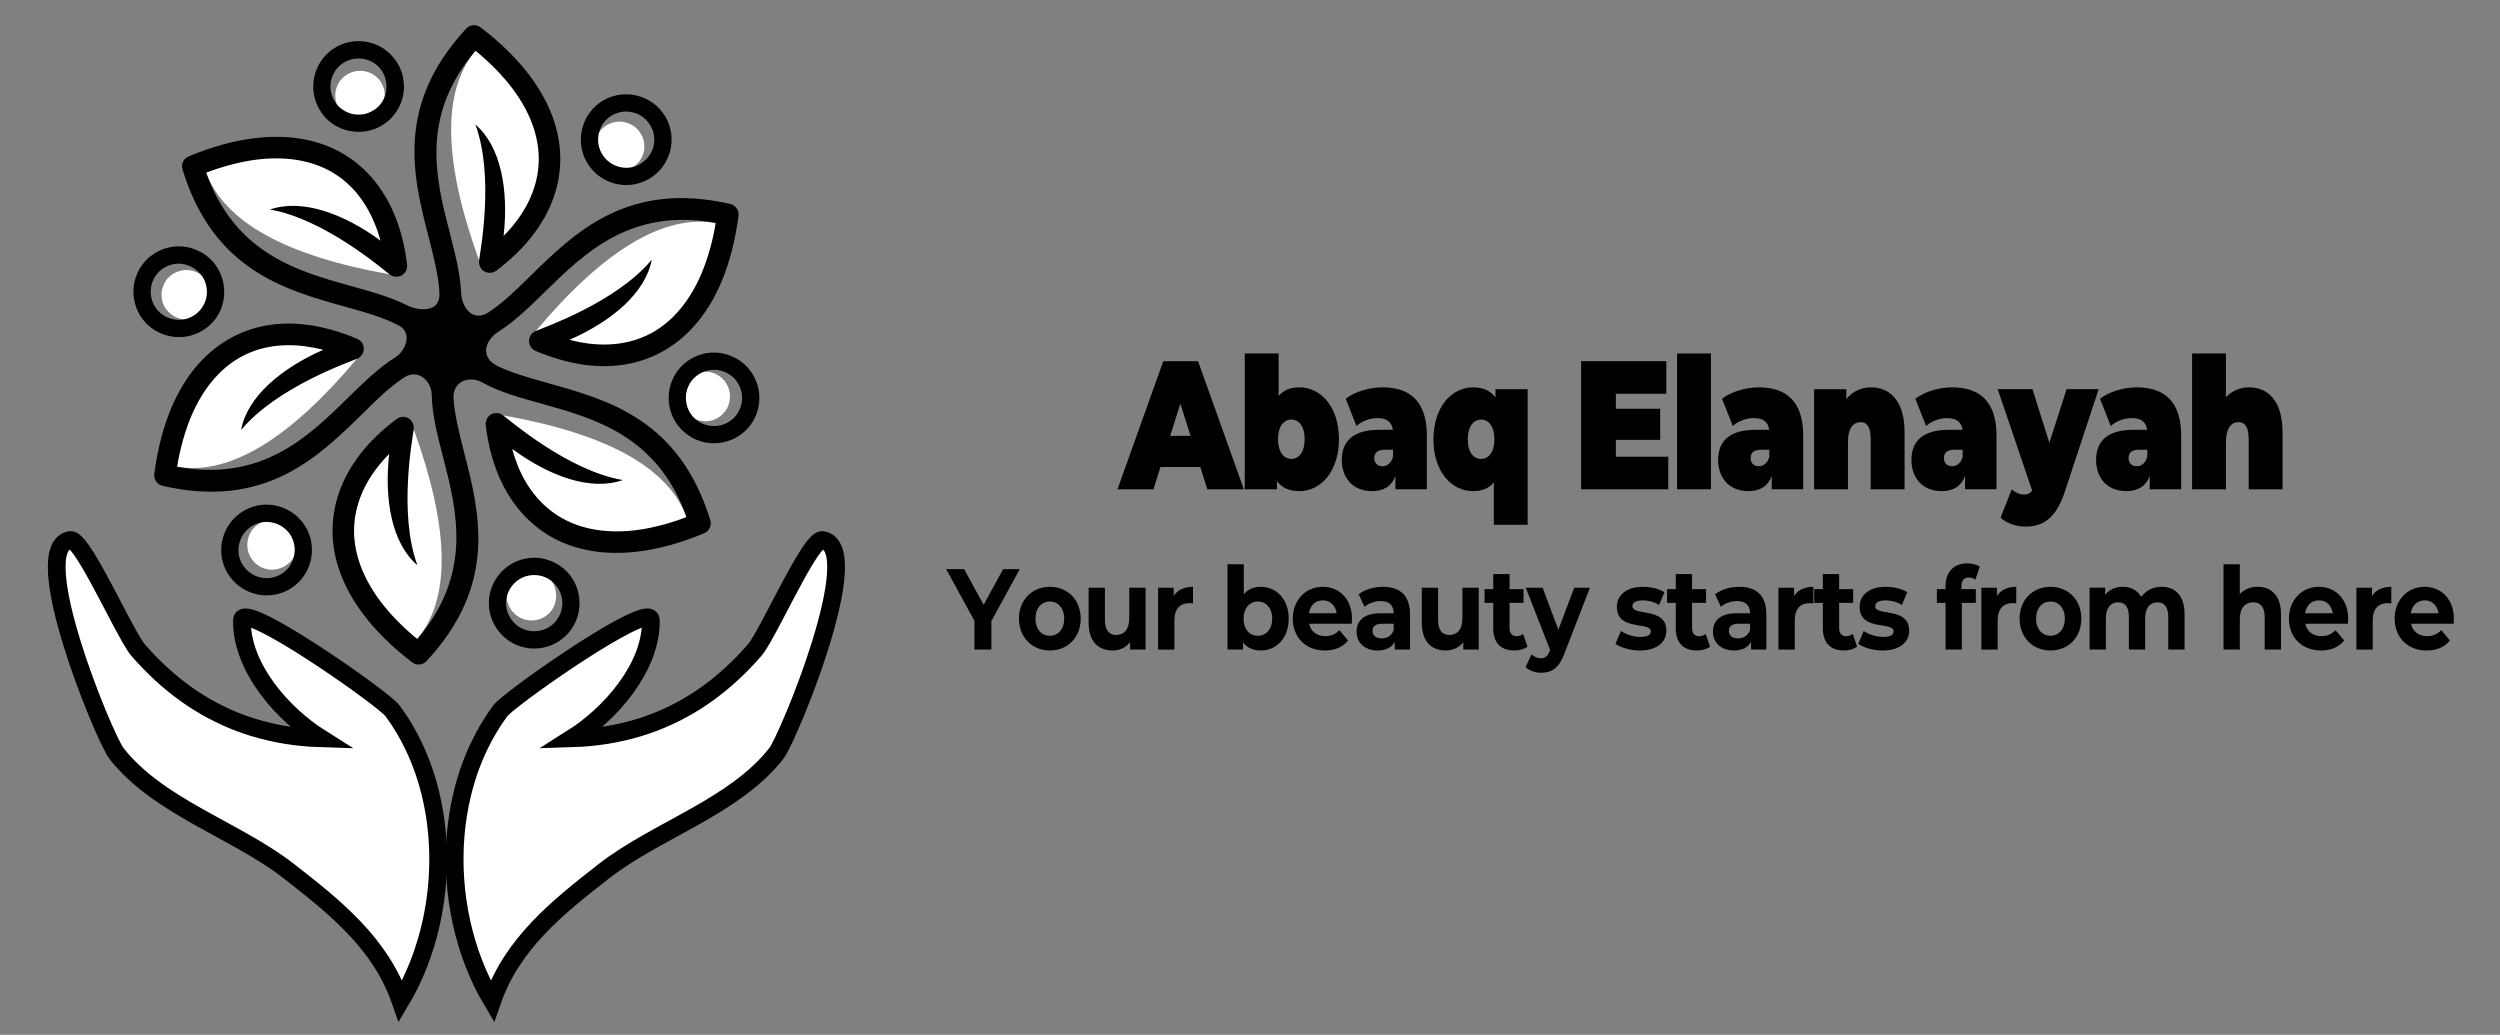 <?xml version="1.0" encoding="utf-8"?>
<!-- Generator: Adobe Illustrator 28.3.0, SVG Export Plug-In . SVG Version: 6.00 Build 0)  -->
<svg version="1.1" id="Layer_1" xmlns="http://www.w3.org/2000/svg" xmlns:xlink="http://www.w3.org/1999/xlink" x="0px" y="0px"
	 viewBox="0 0 1409.36 583.35" style="enable-background:new 0 0 1409.36 583.35;" xml:space="preserve">
<rect x="0" y="0" width="1409.36" height="583.35" fill="#808080" stroke="none"/>
<style type="text/css">
	.st0{display:none;fill:#FFDD00;}
	.st1{display:none;}
	.st2{display:inline;}
	.st3{fill-rule:evenodd;clip-rule:evenodd;fill:#FFFFFF;}
	.st4{fill:#FFFFFF;stroke:#000000;stroke-width:10;stroke-miterlimit:10;}
	.st5{fill:#231F20;}
</style>
<g id="Layer_2">
	<rect x="-186.1" y="-346.24" class="st0" width="1772.51" height="1275.83"/>
	<g id="Layer_3">
	</g>
	<g class="st1">
		<g class="st2">
			<g>
				<g>
					<path d="M179.21,292.24L179.21,292.24L179.21,292.24L179.21,292.24L179.21,292.24c0.02,0,0.04,0,0.06,0c0,0,0.01,0,0.01,0h0
						c0,0,0,0,0,0c0.01,0,0.01,0,0.02,0c6.53-0.01,12.2-0.76,17.02-2.27c4.84-1.51,8.87-3.76,12.08-6.74
						c3.63-3.3,6.37-7.4,8.21-12.29c1.84-4.89,2.76-10.64,2.76-17.25c0-4.93-0.4-9.85-1.19-14.74c-0.79-4.89-1.91-10.03-3.35-15.43
						h-22.98c0.51,2.79,1.12,6.13,1.82,10.02c0.7,3.89,1.3,7.61,1.82,11.17c0.51,3.56,0.77,6.3,0.77,8.21
						c0,2.51-0.66,4.41-1.99,5.69c-1.33,1.28-3.1,2.14-5.31,2.58c-2.21,0.44-4.67,0.66-7.37,0.66c-4.42,0-7.67-0.44-9.74-1.33
						c-2.07-0.88-3.4-2.4-3.98-4.54c-0.58-2.14-0.87-5.12-0.87-8.94v-39.04h-23.12v7.32c-6.79,1.93-12.61,4.01-17.43,6.23
						c-6.17,2.84-11.02,5.9-14.56,9.18c-3.54,3.28-6.04,6.77-7.51,10.47c-1.47,3.7-2.2,7.62-2.2,11.77c0,5.12,1.07,9.73,3.21,13.83
						c2.14,4.1,5.37,7.33,9.67,9.71c4.31,2.38,9.72,3.56,16.24,3.56c4.19,0,8.21-0.83,12.05-2.48c1.28-0.55,2.51-1.19,3.71-1.9
						c1.33,3.31,3.07,6.04,5.23,8.18C157.9,289.45,166.87,292.23,179.21,292.24z M140.87,253.79c-2.65,0.77-5.52,1.15-8.59,1.15
						c-2.84,0-5.03-0.46-6.57-1.4c-1.54-0.93-2.3-2.19-2.3-3.77c0-1.63,0.72-3.12,2.17-4.47c1.44-1.35,3.4-2.59,5.87-3.74
						c2.47-1.14,5.28-2.23,8.45-3.28c1.3-0.43,2.64-0.86,3.98-1.28v15.69C142.92,253.11,141.93,253.48,140.87,253.79z"/>
					<path d="M429.03,247.33c0,3.82-0.45,6.78-1.36,8.87c-0.91,2.09-2.41,3.56-4.5,4.4s-4.91,1.26-8.45,1.26
						c-4.38,0-8.86-0.04-13.44-0.11c-2.56-0.04-5.01-0.1-7.37-0.18c1.18-0.98,2.24-1.93,3.15-2.85c3.31-3.35,5.47-6.59,6.5-9.71
						c1.02-3.12,1.54-6.38,1.54-9.78c0-6.24-2.58-11.12-7.75-14.63c-5.17-3.52-12.8-5.27-22.91-5.27c-6.29,0-12.57,0.42-18.86,1.26
						s-12.85,2.14-19.7,3.91v23.61l12.68,13.21c-0.39,0.03-0.76,0.06-1.16,0.09c-2.33,0.16-5.03,0.28-8.1,0.35
						c-3.07,0.07-6.8,0.11-11.17,0.11h-1.47c-2.89,0-5.4-0.3-7.54-0.91c-2.14-0.6-3.8-1.83-4.96-3.67c-1.16-1.84-1.75-4.6-1.75-8.28
						v-16.34h-23.12V249c0,3.68-0.58,6.44-1.75,8.28c-1.16,1.84-2.82,3.06-4.96,3.67c-2.14,0.61-4.68,0.91-7.61,0.91c0,0,0,0,0,0v0
						c-4.33,0-7.51-0.44-9.53-1.33s-3.33-2.4-3.91-4.54c-0.58-2.14-0.87-5.12-0.87-8.94v-65.37h-23.47v73.68
						c0,13.46,2.82,22.97,8.45,28.53c5.63,5.56,14.62,8.35,26.96,8.35c0,0,0,0,0,0v0c0.02,0,0.04,0,0.06,0c0,0,0.01,0,0.01,0
						c0.01,0,0.01,0,0.02,0c5.6-0.01,10.43-0.68,14.51-2.02c4.1-1.35,7.36-3.83,9.78-7.44c0.73-1.09,1.37-2.34,1.93-3.71
						c0.62,1.2,1.31,2.3,2.08,3.29c2.86,3.66,6.36,6.22,10.48,7.68c4.1,1.46,8.37,2.19,12.82,2.2l0,0h1.4
						c7.4,0,13.75-0.3,19.03-0.91c5.28-0.61,9.98-1.64,14.07-3.11c4-1.43,7.88-3.37,11.66-5.8c1.73,1.23,3.52,2.34,5.38,3.32
						c4.24,2.24,9.29,3.88,15.16,4.92c5.87,1.05,12.99,1.57,21.37,1.57c0.02,0,0.04,0,0.06,0c0,0,0.01,0,0.01,0c0,0,0.01,0,0.01,0
						c5.51-0.01,10.34-0.54,14.51-1.61c4.19-1.07,7.8-2.68,10.83-4.82c5.12-3.58,8.83-8.67,11.14-15.26s3.46-14.72,3.46-24.41
						v-64.46h-23.33V247.33z M373.3,243.9c3.17,0,5.66,0.33,7.47,0.98c1.82,0.65,2.72,1.68,2.72,3.07c0,1.07-0.44,2.13-1.33,3.18
						c-0.88,1.05-2.3,2.23-4.26,3.56c-1.48,1-3.32,2.2-5.51,3.59l-14.89-13.24c1.62-0.25,3.29-0.47,5.03-0.65
						C365.71,244.07,369.29,243.9,373.3,243.9z"/>
					<polygon points="471.28,292.24 480.22,292.24 494.75,292.24 494.75,181.68 471.28,181.68 					"/>
					<path d="M758.68,261.43c-3.26,0.05-6.47-0.16-9.64-0.63c-3.17-0.46-5.79-1.34-7.86-2.62c-2.07-1.28-3.11-3.11-3.11-5.48
						c0-2.24,0.78-4.13,2.34-5.69c1.56-1.56,3.71-2.76,6.46-3.6c2.75-0.84,5.84-1.26,9.29-1.26c3.21,0,6.6,0.3,10.16,0.91
						c3.56,0.61,6.67,1.33,9.32,2.17l0.7-23.75c-2.65-1.91-6.05-3.46-10.2-4.64c-4.14-1.19-8.45-1.78-12.92-1.78
						c-6.56,0-12.64,1.27-18.23,3.81c-5.59,2.54-10.07,6.17-13.44,10.89c-3.38,4.73-5.06,10.35-5.06,16.87
						c0,3.26,0.49,6.16,1.47,8.7c0.98,2.54,2.22,4.69,3.74,6.46c0.02,0.02,0.04,0.05,0.06,0.07c-1.43,0-2.77,0-4.01,0
						c-3.68,0-7.45,0-11.31,0c0,0,0,0,0,0c0,0,0,0,0,0c-2.89,0-5.4-0.3-7.54-0.91c-2.14-0.6-3.8-1.83-4.96-3.67
						c-1.16-1.84-1.75-4.6-1.75-8.28v-16.34h-23.12V249c0,3.68-0.58,6.44-1.75,8.28c-1.16,1.84-2.82,3.06-4.96,3.67
						c-2.14,0.61-4.68,0.91-7.61,0.91h-11.06c-0.24-4.95-0.91-9.49-2.03-13.62c-1.47-5.4-3.54-9.99-6.22-13.76
						c-2.68-3.77-5.82-6.66-9.43-8.66c-3.61-2-7.51-3-11.7-3c-6.19,0-11.77,1.65-16.73,4.96c-4.96,3.31-8.87,7.73-11.73,13.27
						c-2.86,5.54-4.29,11.66-4.29,18.37c0,8.76,2.48,15.48,7.44,20.19s11.26,7.05,18.89,7.05h17.85c-0.06,0.23-0.11,0.47-0.18,0.7
						c-0.37,1.3-2.1,2.68-5.17,4.12c-3.07,1.44-7.11,2.65-12.12,3.63c-5.01,0.98-10.63,1.47-16.87,1.47
						c-10.57,0-18.25-1.93-23.05-5.8c-4.8-3.87-7.19-9.78-7.19-17.74c0-3.68,0.36-7.6,1.08-11.77c0.72-4.17,1.76-8.65,3.11-13.44
						h-21.65c-1.58,4.66-2.93,9.73-4.05,15.22c-1.12,5.49-1.68,10.87-1.68,16.13c0,13.92,4.16,24.94,12.47,33.07
						c8.31,8.12,20.45,12.19,36.42,12.19c9.54,0,17.8-1.05,24.76-3.14c6.96-2.09,12.77-5.31,17.42-9.64
						c5.14-4.87,8.92-11.35,11.37-19.42h11.95c0.02,0,0.04,0,0.06,0c0,0,0.01,0,0.01,0c0.01,0,0.01,0,0.02,0
						c5.6-0.01,10.43-0.68,14.51-2.02c4.1-1.35,7.36-3.83,9.78-7.44c0.73-1.09,1.37-2.34,1.93-3.71c0.62,1.2,1.31,2.3,2.08,3.29
						c2.86,3.66,6.36,6.22,10.48,7.68c4.1,1.46,8.37,2.19,12.82,2.2l0,0c4.7,0,9.25,0,13.65,0s8.74-0.01,13.02-0.04
						c4.28-0.02,8.54-0.04,12.78-0.04c6.66-0.04,13.47-0.35,20.43-0.91c6.96-0.56,13.89-1.37,20.78-2.44v-29.05
						c-4.42,0.47-8.78,0.85-13.06,1.15C767.38,261.22,763.05,261.39,758.68,261.43z M601.92,259.62c-1.47-0.88-2.2-2.05-2.2-3.49
						c0-1.3,0.45-2.63,1.36-3.98c0.91-1.35,2.15-2.48,3.74-3.39c1.58-0.91,3.38-1.36,5.38-1.36c1.58,0,3.1,0.33,4.54,0.98
						c1.44,0.65,2.77,1.58,3.98,2.79c1.21,1.21,2.28,2.67,3.21,4.37c0.9,1.64,1.62,3.45,2.17,5.41h-15.23
						C605.7,260.95,603.39,260.5,601.92,259.62z"/>
					<path d="M604.92,186.44L604.92,186.44c-5.54-5.66-14.63-5.68-20.2-0.05l0,0c-5.46,5.51-5.47,14.39-0.03,19.91v0
						c5.57,5.66,14.71,5.64,20.25-0.05l0,0C610.32,200.73,610.31,191.94,604.92,186.44z"/>
					<path d="M633.27,186.44L633.27,186.44c-5.54-5.66-14.63-5.68-20.2-0.05l0,0c-5.46,5.51-5.47,14.39-0.03,19.91l0,0
						c5.57,5.66,14.71,5.64,20.25-0.05l0,0C638.66,200.73,638.65,191.94,633.27,186.44z"/>
					<path d="M142.39,177.11L142.39,177.11c-5.54-5.66-14.63-5.68-20.2-0.05l0,0c-5.46,5.51-5.47,14.39-0.03,19.91l0,0
						c5.57,5.66,14.71,5.64,20.25-0.05l0,0C147.78,191.41,147.77,182.61,142.39,177.11z"/>
					<path d="M170.73,177.11L170.73,177.11c-5.54-5.66-14.63-5.68-20.2-0.05l0,0c-5.46,5.51-5.47,14.39-0.03,19.91l0,0
						c5.57,5.66,14.71,5.64,20.25-0.05l0,0C176.13,191.41,176.12,182.61,170.73,177.11z"/>
					<path d="M177.02,302.85L177.02,302.85c-5.54-5.66-14.63-5.68-20.2-0.05l0,0c-5.46,5.51-5.47,14.39-0.03,19.91l0,0
						c5.57,5.66,14.71,5.64,20.25-0.05l0,0C182.42,317.15,182.41,308.35,177.02,302.85z"/>
					<path d="M205.37,302.85L205.37,302.85c-5.54-5.66-14.63-5.68-20.2-0.05l0,0c-5.46,5.51-5.47,14.39-0.03,19.91l0,0
						c5.57,5.66,14.71,5.64,20.25-0.05l0,0C210.77,317.15,210.75,308.35,205.37,302.85z"/>
					<path d="M307.39,192.93L307.39,192.93c-5.54-5.66-14.63-5.68-20.2-0.05l0,0c-5.46,5.51-5.47,14.39-0.03,19.91v0
						c5.57,5.66,14.71,5.64,20.25-0.05l0,0C312.79,207.22,312.78,198.43,307.39,192.93z"/>
					<path d="M688.98,304.65L688.98,304.65c-5.54-5.66-14.63-5.68-20.2-0.05l0,0c-5.46,5.51-5.47,14.39-0.03,19.91v0
						c5.57,5.66,14.71,5.64,20.25-0.05l0,0C694.38,318.94,694.37,310.15,688.98,304.65z"/>
				</g>
			</g>
			<g>
				<polygon points="139.33,358.9 133.8,353.24 128.16,358.87 133.8,364.56 				"/>
				<path d="M176.92,369.5c-5.81-3.73-14.66-6.28-26.55-7.63l-1.72,9.64c1,0.14,1.96,0.29,2.9,0.44c-0.59,0.85-1.11,1.73-1.54,2.66
					c-0.74,1.61-1.11,3.19-1.11,4.76c0,1.83,0.39,3.53,1.14,5.13c-1.69,0.05-3.42,0.09-5.24,0.09c-1.38,0-2.55-0.15-3.52-0.44
					s-1.72-0.86-2.24-1.71c-0.52-0.84-0.78-2.08-0.78-3.71v-7.42h-8.98v7.42c0,1.63-0.26,2.86-0.78,3.71
					c-0.52,0.84-1.27,1.41-2.24,1.71c-0.97,0.29-2.15,0.44-3.55,0.44H105.7c-0.01,0-0.01,0-0.01,0c-0.01,0-0.01,0-0.02,0H88.65
					c-0.01,0-0.01,0-0.01,0c-0.01,0-0.01,0-0.02,0H71.6c-0.01,0-0.01,0-0.01,0c-0.01,0-0.01,0-0.02,0H54.55c-0.01,0-0.01,0-0.01,0
					c-0.01,0-0.01,0-0.02,0H37.5c-0.01,0-0.02,0-0.03,0c0,0,0,0,0,0l0,0c-1.94,0-3.37-0.2-4.3-0.59c-0.93-0.4-1.54-1.07-1.83-2.03
					c-0.29-0.96-0.44-2.28-0.44-3.97v-30.07h-9.1v33.29c0,5.51,1.16,9.41,3.49,11.7c2.33,2.29,6.06,3.44,11.22,3.44
					c0.01,0,0.02,0,0.03,0c0.01,0,0.02,0,0.03,0h16.99l0,0c0.01,0,0.02,0,0.03,0c0.01,0,0.01,0,0.01,0c0.01,0,0.01,0,0.02,0H70.6
					l0,0c0.01,0,0.02,0,0.03,0c0.01,0,0.01,0,0.01,0c0.01,0,0.01,0,0.02,0h16.99l0,0c0.01,0,0.02,0,0.03,0c0.01,0,0.01,0,0.01,0
					c0.01,0,0.01,0,0.02,0h16.99l0,0c0.01,0,0.02,0,0.03,0c0.01,0,0.01,0,0.01,0c0.01,0,0.01,0,0.02,0h16.99c0.01,0,0.02,0,0.03,0
					c0,0,0,0,0.01,0c0,0,0,0,0.01,0c2.4,0,4.47-0.28,6.19-0.84c1.73-0.56,3.11-1.58,4.13-3.07c0.35-0.51,0.65-1.1,0.92-1.75
					c0.29,0.58,0.6,1.13,0.98,1.6c1.2,1.5,2.66,2.56,4.38,3.16c1.71,0.6,3.53,0.9,5.46,0.91l0,0c0.01,0,0.02,0,0.03,0c0,0,0,0,0,0
					c0,0,0,0,0,0c0,0,0,0,0,0c0,0,0,0,0,0c4.01,0,7.29-0.23,9.84-0.69c2.46-0.44,4.5-1.06,6.13-1.85c0.55,0.27,1.1,0.54,1.68,0.78
					c2.88,1.18,6.17,1.77,9.89,1.77c4.48,0,7.98-1.16,10.48-3.47s3.75-5.57,3.75-9.76C185.64,377.78,182.73,373.24,176.92,369.5z
					 M159.08,383.32c-1.17-0.59-2.11-1.26-2.82-2c-0.71-0.74-1.06-1.54-1.06-2.39c0-0.69,0.24-1.38,0.73-2.06s1.12-1.27,1.88-1.74
					c0.76-0.47,1.54-0.7,2.33-0.7c0.92,0,1.75,0.26,2.49,0.78s1.33,1.16,1.77,1.91s0.66,1.48,0.66,2.19s-0.26,1.39-0.77,2.05
					c-0.51,0.66-1.25,1.21-2.22,1.66c-0.62,0.29-1.35,0.51-2.16,0.69C159.63,383.57,159.34,383.45,159.08,383.32z M175.92,385.43
					c-0.72,0.5-1.76,0.75-3.11,0.75c-0.99,0-2.27-0.11-3.79-0.32c0.26-0.39,0.52-0.78,0.74-1.18c1.18-2.13,1.77-4.56,1.79-7.28
					c0.95,0.48,1.78,0.98,2.46,1.49c1.99,1.48,2.99,3.03,2.99,4.63C177,384.29,176.64,384.93,175.92,385.43z"/>
				<polygon points="229.47,365.94 223.93,360.28 218.3,365.91 223.93,371.6 				"/>
				<path d="M345.37,369.69c-1.8-1.38-3.85-2.07-6.15-2.07c-2.61,0-4.87,0.76-6.79,2.27c-1.92,1.51-3.6,3.55-5.04,6.12l-1.56,2.75
					c-0.75,1.33-1.42,2.44-2,3.3c-0.58,0.87-1.26,1.5-2.02,1.91c-0.76,0.41-1.8,0.61-3.11,0.61h-17.02c-0.01,0-0.01,0-0.01,0
					c-0.01,0-0.01,0-0.02,0h-17.02c-0.01,0-0.01,0-0.01,0c-0.01,0-0.01,0-0.02,0h-17.02c-0.01,0-0.01,0-0.01,0
					c-0.01,0-0.01,0-0.02,0h-17.02c-0.01,0-0.01,0-0.01,0c-0.01,0-0.01,0-0.02,0c-1.98,0-3.49-0.17-4.54-0.52
					c-1.04-0.34-1.8-1-2.27-1.97s-0.87-2.39-1.2-4.27l-0.44-2.32h-9.39c0.44,2.5,0.8,4.7,1.08,6.59c0.28,1.89,0.49,3.56,0.63,5.01
					c0.14,1.45,0.2,2.8,0.2,4.05c0,1.79-0.47,3.27-1.42,4.44c-0.95,1.17-2.23,2.03-3.83,2.58c-1.61,0.55-3.41,0.83-5.41,0.83
					c-3.82,0-6.62-0.79-8.4-2.36c-1.78-1.58-2.67-3.98-2.67-7.21c0-1.56,0.16-3.3,0.48-5.21c0.32-1.91,0.75-3.84,1.27-5.8h-8.29
					c-0.71,2-1.3,4.2-1.77,6.6s-0.7,4.67-0.7,6.82c0,3.84,0.77,7.15,2.3,9.93c1.53,2.78,3.72,4.93,6.57,6.44
					c2.85,1.51,6.27,2.27,10.28,2.27c4.28,0,7.9-0.74,10.89-2.22c2.98-1.48,5.26-3.72,6.82-6.71c1.02-1.95,1.7-4.23,2.05-6.84
					c0.04,0.02,0.08,0.05,0.12,0.08c1.76,1.03,4,1.55,6.71,1.55c0.01,0,0.01,0,0.01,0c0.01,0,0.01,0,0.02,0h16.99l0,0
					c0.01,0,0.02,0,0.03,0c0.01,0,0.01,0,0.01,0c0.01,0,0.01,0,0.02,0h16.99l0,0c0.01,0,0.02,0,0.03,0c0.01,0,0.01,0,0.01,0
					c0.01,0,0.01,0,0.02,0h16.99l0,0c0.01,0,0.02,0,0.03,0c0.01,0,0.01,0,0.01,0c0.01,0,0.01,0,0.02,0h16.99c0.01,0,0.02,0,0.02,0
					c0,0,0,0,0.01,0c0,0,0.01,0,0.01,0c2.29,0,4.12-0.35,5.48-1.05c1.3-0.66,2.4-1.69,3.32-3.05c0.48,0.42,0.99,0.82,1.54,1.19
					c1.46,0.96,3.06,1.68,4.79,2.17c1.73,0.49,3.48,0.74,5.26,0.74c2.82,0,5.19-0.58,7.12-1.75c1.93-1.17,3.39-2.81,4.4-4.93
					c1-2.12,1.5-4.58,1.5-7.4c0-2.57-0.52-4.96-1.55-7.18C348.59,372.87,347.17,371.07,345.37,369.69z M341.82,384.73
					c-0.58,0.51-1.52,0.77-2.82,0.77c-1.23,0-2.51-0.18-3.83-0.53c-1.28-0.34-2.52-0.83-3.71-1.46c0.87-1.69,1.73-3.05,2.59-4.05
					c1.05-1.23,2.42-1.85,4.11-1.85c0.92,0,1.72,0.24,2.39,0.72c0.68,0.48,1.2,1.09,1.58,1.85s0.56,1.5,0.56,2.25
					C342.7,383.45,342.4,384.21,341.82,384.73z"/>
				<polygon points="370.7,396.35 374.14,396.35 379.8,396.35 379.8,357.77 370.7,357.77 				"/>
				<path d="M376.08,348.64c-1.13,0-1.99-0.12-2.58-0.38c-0.59-0.25-0.89-0.66-0.89-1.22c0-0.73,0.41-1.28,1.22-1.66
					c0.81-0.38,1.7-0.56,2.66-0.56c0.6,0,1.24,0.06,1.89,0.17c0.66,0.12,1.31,0.28,1.96,0.49v-4.44c-0.58-0.33-1.25-0.58-2-0.75
					c-0.75-0.17-1.45-0.25-2.1-0.25c-2.27,0-4.13,0.61-5.57,1.83c-1.44,1.22-2.16,2.79-2.16,4.71c0,1.21,0.29,2.22,0.86,3.04
					c0.35,0.5,0.71,0.86,1.09,1.11l-3.23,0.67v4.32l15.58-3.75v-4.32c-1.38,0.27-2.63,0.51-3.75,0.7
					C377.92,348.54,376.93,348.64,376.08,348.64z"/>
				<polygon points="533.82,404.64 539.45,410.33 544.99,404.67 539.45,399.01 				"/>
				<path d="M537.77,392.44c0.35-0.51,0.65-1.1,0.92-1.75c0.29,0.58,0.6,1.13,0.98,1.6c1.2,1.5,2.66,2.56,4.38,3.16
					c1.71,0.6,3.53,0.9,5.46,0.91l0,0c0.01,0,0.01,0,0.02,0c0,0,0.01,0,0.01,0c0,0,0,0,0.01,0c2.69,0,5.05-0.31,7.05-0.92
					c2.01-0.62,3.68-1.54,4.99-2.77c1.5-1.33,2.63-3.01,3.39-5.04s1.14-4.4,1.14-7.13c0-2.13-0.17-4.26-0.52-6.4
					s-0.84-4.43-1.49-6.87h-9.04c0.27,1.33,0.57,2.86,0.89,4.57c0.32,1.71,0.59,3.34,0.81,4.9s0.33,2.77,0.33,3.64
					c0,1.17-0.29,2.06-0.88,2.67c-0.58,0.62-1.38,1.03-2.38,1.25c-1,0.22-2.13,0.33-3.38,0.33c-1.38,0-2.55-0.15-3.52-0.44
					c-0.97-0.29-1.72-0.86-2.24-1.71c-0.52-0.84-0.78-2.08-0.78-3.71v-7.42h-8.98v7.42c0,1.63-0.26,2.86-0.78,3.71
					c-0.52,0.84-1.27,1.41-2.24,1.71c-0.97,0.29-2.15,0.44-3.55,0.44h-17.02c-0.01,0-0.01,0-0.01,0c-0.01,0-0.01,0-0.02,0h-17.02
					c-0.01,0-0.01,0-0.01,0c-0.01,0-0.01,0-0.02,0h-17.02c-0.01,0-0.01,0-0.01,0c-0.01,0-0.01,0-0.02,0h-17.02
					c-0.01,0-0.01,0-0.01,0c-0.01,0-0.01,0-0.02,0h-17.02c-0.01,0-0.01,0-0.01,0c-0.01,0-0.01,0-0.02,0H426.1c-0.01,0-0.01,0-0.01,0
					c-0.01,0-0.01,0-0.02,0c-1.27,0-2.32-0.12-3.13-0.36c-0.81-0.24-1.5-0.68-2.06-1.31c-0.56-0.64-1.07-1.56-1.53-2.77
					c-0.46-1.21-0.97-2.77-1.53-4.69l-4.16-13.98h-9.48l5.26,18.27c0.17,0.54,0.28,1,0.33,1.38c0.05,0.38,0.08,0.68,0.08,0.91
					c0,0.92-0.47,1.62-1.42,2.1c-0.95,0.48-2.59,0.72-4.93,0.72h-2.13c-2.36,0-4.01-0.31-4.96-0.92c-0.95-0.61-1.42-1.64-1.42-3.08
					c0-0.35,0.01-0.71,0.03-1.06c0.02-0.35,0.04-0.62,0.06-0.81h-7.32c-0.23,0.9-0.41,1.84-0.55,2.83c-0.14,0.99-0.2,2.07-0.2,3.24
					c0,3.78,1.21,6.65,3.63,8.62s5.88,2.96,10.39,2.96h2c2.88,0,5.25-0.48,7.12-1.44c1.87-0.96,3.24-2.34,4.13-4.13
					c0.02-0.04,0.03-0.08,0.05-0.12c0.06,0.09,0.11,0.19,0.17,0.28c1.24,1.92,2.75,3.26,4.52,4.02c1.77,0.76,3.81,1.14,6.1,1.14l0,0
					c0.01,0,0.02,0,0.03,0c0.01,0,0.01,0,0.01,0c0.01,0,0.01,0,0.02,0h16.99l0,0c0.01,0,0.02,0,0.03,0c0.01,0,0.01,0,0.01,0
					c0.01,0,0.01,0,0.02,0h16.99l0,0c0.01,0,0.02,0,0.03,0c0.01,0,0.01,0,0.01,0c0.01,0,0.01,0,0.02,0h16.99l0,0
					c0.01,0,0.02,0,0.03,0c0.01,0,0.01,0,0.01,0c0.01,0,0.01,0,0.02,0h16.99l0,0c0.01,0,0.02,0,0.03,0c0.01,0,0.01,0,0.01,0
					c0.01,0,0.01,0,0.02,0h16.99l0,0c0.01,0,0.02,0,0.03,0c0.01,0,0.01,0,0.01,0c0.01,0,0.01,0,0.02,0h16.99l0,0c0,0,0,0,0,0l0,0
					c0.01,0,0.02,0,0.03,0c0,0,0,0,0.01,0c0,0,0,0,0,0c0,0,0,0,0,0c0,0,0,0,0.01,0c2.4,0,4.47-0.28,6.19-0.84
					C535.37,394.94,536.74,393.92,537.77,392.44z"/>
				<polygon points="547.93,404.58 552.97,409.71 558.07,404.58 552.97,399.45 				"/>
				<polygon points="558.07,404.58 563.11,409.71 568.18,404.58 563.11,399.45 				"/>
				<path d="M608.19,375.86c1.06,0,2.07-0.09,3.02-0.28c0.95-0.19,1.77-0.48,2.46-0.88c0.77-0.46,1.38-1.06,1.83-1.8
					c0.45-0.74,0.67-1.64,0.67-2.71c0-1.71-0.69-3.12-2.08-4.22c-1.08-0.86-2.76-1.46-5.04-1.82l6.56-2.84v-4.79l-11.23,5.76v5.32
					c2.69,0.4,4.67,0.79,5.94,1.19c1.27,0.4,1.91,0.83,1.91,1.31c0,0.35-0.4,0.62-1.19,0.8c-0.79,0.18-1.75,0.27-2.88,0.27
					c-0.86,0-1.7-0.05-2.53-0.14c-0.83-0.09-1.56-0.2-2.19-0.33v4.66c0.73,0.15,1.49,0.27,2.28,0.36
					C606.51,375.81,607.34,375.86,608.19,375.86z"/>
				<path d="M645.83,377.89c0,1.77-0.21,3.14-0.63,4.11c-0.42,0.97-1.11,1.64-2.06,2.02c-0.96,0.38-2.25,0.56-3.88,0.56
					c-1.42,0-2.62-0.15-3.6-0.44s-1.72-0.89-2.21-1.8c-0.49-0.91-0.74-2.26-0.74-4.05v-30.38h-9.07v29.97
					c0,1.79-0.36,3.18-1.08,4.16c-0.72,0.98-1.86,1.65-3.41,2s-3.59,0.53-6.12,0.53h-5.32c-3.42,0-6.14-0.29-8.17-0.86
					c-2.02-0.57-3.48-1.52-4.36-2.83c-0.89-1.31-1.33-3.08-1.33-5.29c0-1.17,0.14-2.51,0.41-4.04c0.27-1.52,0.71-3.23,1.31-5.13
					h-7.79c-0.88,2.13-1.54,4.28-2,6.46c-0.46,2.18-0.69,4.29-0.69,6.34c0,5.78,1.65,10.07,4.94,12.89c3.3,2.82,8.7,4.22,16.21,4.22
					h6.01c3.09,0,5.85-0.33,8.27-0.99s4.36-1.76,5.79-3.3c0.46-0.49,0.84-1.05,1.16-1.66c0.32,0.72,0.7,1.36,1.13,1.91
					c1.18,1.5,2.62,2.55,4.33,3.14c1.7,0.59,3.48,0.89,5.35,0.89l0,0c0.01,0,0.01,0,0.02,0c0,0,0.01,0,0.01,0c0,0,0,0,0.01,0
					c2.36,0,4.42-0.23,6.17-0.67c1.76-0.45,3.27-1.13,4.52-2.05c2.06-1.46,3.56-3.54,4.47-6.23c0.92-2.69,1.38-6.01,1.38-9.95
					v-29.53h-9.04V377.89z"/>
				<polygon points="843.9,401.45 849.53,407.14 855.07,401.48 849.53,395.82 				"/>
				<path d="M861.39,372.76c-2.34,0-4.44-0.23-6.32-0.69c-1.88-0.46-3.67-1.02-5.37-1.69c-1.7-0.67-3.4-1.33-5.1-1.99
					c-1.7-0.66-3.51-1.21-5.44-1.67s-4.08-0.69-6.46-0.69c-1.65,0-3.17,0.12-4.57,0.36c-1.4,0.24-2.65,0.57-3.75,0.99v9.23
					c0.98-0.25,2.03-0.45,3.14-0.59c1.12-0.15,2.26-0.22,3.43-0.22c2.42,0,4.49,0.18,6.23,0.53c1.73,0.36,3.28,0.8,4.65,1.33
					c1.37,0.53,2.71,1.06,4.04,1.6c0.63,0.25,1.3,0.49,2.01,0.7c-0.78,0.3-1.63,0.62-2.57,0.97c-0.95,0.35-2.16,0.76-3.65,1.22
					c-1.92,0.58-3.92,1.06-6.01,1.42c-2.09,0.37-4.34,0.63-6.76,0.78c-2.41,0.16-5.08,0.23-8.01,0.23c-1.48,0-2.63-0.25-3.45-0.74
					c-0.82-0.49-1.5-1.24-2.03-2.25s-1.1-2.3-1.71-3.86c-0.73-1.88-1.61-3.59-2.63-5.13c-1.02-1.54-2.25-2.77-3.68-3.69
					c-1.43-0.92-3.11-1.38-5.05-1.38c-2.69,0-4.93,0.72-6.73,2.16c-1.79,1.44-3.41,3.38-4.85,5.82l-1.6,2.75
					c-0.88,1.46-1.63,2.65-2.27,3.58c-0.64,0.93-1.34,1.62-2.11,2.06c-0.77,0.45-1.79,0.67-3.07,0.67h-17.02c-0.01,0-0.01,0-0.01,0
					c-0.01,0-0.01,0-0.02,0h-17.02c-0.01,0-0.01,0-0.01,0c-0.01,0-0.01,0-0.02,0h-17.02c-0.01,0-0.01,0-0.01,0
					c-0.01,0-0.01,0-0.02,0h-17.02c-0.01,0-0.01,0-0.01,0c-0.01,0-0.01,0-0.02,0h-17.02c-0.01,0-0.01,0-0.01,0
					c-0.01,0-0.01,0-0.02,0h-17.02c-0.01,0-0.02,0-0.03,0c0,0,0,0,0,0l0,0c-1.94,0-3.37-0.2-4.3-0.59c-0.93-0.4-1.54-1.07-1.83-2.03
					c-0.29-0.96-0.44-2.28-0.44-3.97v-30.07h-9.1v33.29c0,5.51,1.16,9.41,3.49,11.7c2.33,2.29,6.06,3.44,11.22,3.44
					c0.01,0,0.02,0,0.03,0c0.01,0,0.02,0,0.03,0h16.99l0,0c0.01,0,0.02,0,0.03,0c0.01,0,0.01,0,0.01,0c0.01,0,0.01,0,0.02,0h16.99
					l0,0c0.01,0,0.02,0,0.03,0c0.01,0,0.01,0,0.01,0c0.01,0,0.01,0,0.02,0h16.99l0,0c0.01,0,0.02,0,0.03,0c0.01,0,0.01,0,0.01,0
					c0.01,0,0.01,0,0.02,0h16.99l0,0c0.01,0,0.02,0,0.03,0c0.01,0,0.01,0,0.01,0c0.01,0,0.01,0,0.02,0h16.99l0,0
					c0.01,0,0.02,0,0.03,0c0.01,0,0.01,0,0.01,0c0.01,0,0.01,0,0.02,0h16.99c0.01,0,0.02,0,0.02,0c0,0,0,0,0.01,0c0,0,0.01,0,0.01,0
					c2.15,0,3.9-0.33,5.25-0.97c1.35-0.64,2.51-1.68,3.5-3.1c0.47,0.42,0.96,0.82,1.51,1.18c1.44,0.95,3.01,1.67,4.72,2.16
					c1.71,0.49,3.43,0.74,5.16,0.74c2.36,0,4.36-0.42,6.02-1.25c1.57-0.79,2.77-1.89,3.64-3.29c0.01,0.02,0.02,0.04,0.03,0.07
					c0.77,1.36,1.91,2.44,3.41,3.25c1.5,0.81,3.46,1.22,5.88,1.22c0.01,0,0.02,0,0.03,0c0,0,0,0,0,0s0,0,0,0
					c3.84,0,7.27-0.22,10.29-0.67c3.02-0.45,5.81-1.16,8.37-2.13c2.55-0.97,5.06-2.24,7.52-3.8c2.84-1.81,5.16-3.16,6.96-4.05
					c1.8-0.89,3.36-1.47,4.68-1.75c1.31-0.28,2.63-0.42,3.94-0.42h3.41v-10.76H861.39z M805.8,384.05c-0.27,0.5-0.7,0.88-1.3,1.13
					c-0.59,0.25-1.36,0.38-2.3,0.38c-1.36,0-2.71-0.19-4.05-0.58c-1.24-0.36-2.42-0.84-3.56-1.43c0.79-1.43,1.65-2.72,2.57-3.88
					c1.17-1.46,2.59-2.19,4.25-2.19c0.98,0,1.81,0.23,2.49,0.7c0.68,0.47,1.2,1.06,1.58,1.78c0.38,0.72,0.58,1.45,0.63,2.21
					C806.17,382.93,806.07,383.55,805.8,384.05z"/>
			</g>
		</g>
		<g class="st2">
			<g>
				<path class="st3" d="M1015.86,182.19c3.44-1,6.6-3.17,8.5-6.51l0,0c1.99-3.35,2.35-7.24,1.45-10.68c-1-3.44-3.26-6.6-6.6-8.5
					l0,0c-3.35-1.9-7.15-2.35-10.58-1.36c-3.44,0.9-6.6,3.08-8.5,6.42v0.09c-1.9,3.35-2.35,7.15-1.45,10.58
					C1000.66,179.48,1008.62,184.09,1015.86,182.19L1015.86,182.19z"/>
				<path class="st3" d="M1216.79,328.3c-2.53-2.53-6.06-4.07-9.95-4.07l0,0c-3.89,0-7.33,1.54-9.86,4.07
					c-2.53,2.53-4.16,6.06-4.16,9.95l0,0c0,3.8,1.63,7.33,4.16,9.86c2.53,2.53,5.97,4.07,9.77,4.07h0.09c3.89,0,7.33-1.54,9.95-4.07
					C1222.03,342.77,1222.03,333.64,1216.79,328.3L1216.79,328.3z"/>
				<path class="st3" d="M1120.08,46.4c-2.53-2.53-5.97-4.07-9.86-4.07l0,0c-3.89,0-7.33,1.54-9.95,4.07
					c-2.53,2.53-4.07,6.06-4.07,9.86l0,0c0,3.89,1.54,7.42,4.16,9.95c2.53,2.53,5.97,4.07,9.77,4.07h0.09
					c3.89,0,7.33-1.54,9.86-4.07C1125.41,60.88,1125.41,51.74,1120.08,46.4L1120.08,46.4z"/>
				<path class="st3" d="M1074.12,313.19c1-3.44,0.54-7.24-1.36-10.58l0,0c-1.9-3.35-5.07-5.61-8.5-6.51
					c-3.44-1-7.33-0.54-10.68,1.36l0,0c-3.35,1.9-5.61,5.07-6.51,8.5c-0.9,3.44-0.54,7.24,1.36,10.58l0.09,0.09
					c1.9,3.35,4.98,5.52,8.5,6.51C1064.26,325.04,1072.22,320.52,1074.12,313.19L1074.12,313.19z"/>
				<path class="st3" d="M1269.98,88.56c0.9-3.44,0.54-7.24-1.45-10.58l0,0c-1.9-3.35-4.98-5.61-8.5-6.51
					c-3.44-1-7.24-0.54-10.58,1.36l0,0c-3.35,1.9-5.61,5.07-6.51,8.5c-1,3.44-0.54,7.24,1.36,10.58V92c1.9,3.26,5.07,5.52,8.5,6.51
					C1260.03,100.41,1267.99,95.89,1269.98,88.56L1269.98,88.56z"/>
				<path class="st3" d="M1308.34,239.46c3.44-1,6.51-3.17,8.5-6.51l0,0c1.9-3.35,2.26-7.24,1.36-10.68c-0.9-3.44-3.17-6.6-6.51-8.5
					l0,0c-3.35-1.9-7.15-2.35-10.58-1.36c-3.53,0.9-6.6,3.17-8.5,6.42l-0.09,0.09c-1.9,3.35-2.26,7.15-1.36,10.58
					C1293.14,236.75,1301.01,241.36,1308.34,239.46L1308.34,239.46z"/>
				<path class="st3" d="M1197.52,133.25c-13.48,10.58-20.26,15.92-20.26,15.92c-20.26-55.91-20.99-95.35-1.99-118.24
					C1221.94,62.6,1229.36,96.7,1197.52,133.25L1197.52,133.25z"/>
				<path class="st3" d="M1233.25,198.57c-16.01-6.42-23.97-9.59-23.97-9.59c38.27-45.6,72.1-65.86,101.41-60.88
					C1306.62,184.36,1280.84,207.89,1233.25,198.57L1233.25,198.57z"/>
				<path class="st3" d="M1194.53,262.08c-2.44-17.01-3.71-25.51-3.71-25.51c58.62,10.4,93.09,29.49,103.4,57.36
					C1243.48,318.53,1210.27,307.94,1194.53,262.08L1194.53,262.08z"/>
				<path class="st3" d="M1120.17,260.36c13.48-10.58,20.26-15.92,20.26-15.92c20.26,55.91,20.99,95.35,1.99,118.15
					C1095.74,331.01,1088.23,296.91,1120.17,260.36L1120.17,260.36z"/>
				<path class="st3" d="M1084.43,195.04c15.92,6.42,23.97,9.59,23.97,9.59c-38.27,45.6-72.1,65.86-101.41,60.88
					C1011.06,209.24,1036.85,185.72,1084.43,195.04L1084.43,195.04z"/>
				<path class="st3" d="M1123.15,131.53c2.44,17.01,3.62,25.51,3.62,25.51c-58.53-10.4-93-29.49-103.4-57.36
					C1074.21,74.99,1107.41,85.66,1123.15,131.53L1123.15,131.53z"/>
				<path d="M1209.1,200.2c-3.08-1.27-4.52-4.89-3.17-7.96c0.63-1.54,1.9-2.71,3.35-3.26c3.53-1.63,45.23-15.92,65.32-40.17
					c-3.44,18.55-22.35,34.65-46.32,45.14c3.53,1,6.97,1.63,10.31,2.08c14.02,1.81,26.78-0.45,37.63-6.88
					c10.86-6.51,19.9-17.28,26.33-32.3c3.53-8.32,6.33-17.91,8.14-28.77c-47.77-8.68-73.82,16.83-96.08,38.63
					c-8.87,8.68-17.28,16.92-26.24,22.53c-8.05,5.16-10.58,14.57-0.81,19.45c8.05,3.98,18,6.69,28.5,9.68
					c34.11,9.5,74.18,20.63,91.55,77.26c0.9,2.99-0.54,6.15-3.44,7.42c-13.39,5.52-25.96,8.96-37.45,10.31
					c-18.91,2.26-35.19-0.72-48.49-8.14c-13.39-7.6-23.61-19.54-30.13-35.1c-3.44-8.41-5.88-17.82-7.06-28.04
					c-0.45-3.35,1.9-6.42,5.25-6.79c1.72-0.27,3.35,0.27,4.52,1.27c3.17,2.26,36.46,31.21,67.49,36.46
					c-17.91,6.33-41.25-1.99-62.33-17.55c0.9,3.53,2.08,6.88,3.35,10.04c5.43,13.03,13.84,22.89,24.79,29.04
					c11.13,6.24,24.97,8.68,41.16,6.79c8.96-1.09,18.64-3.53,28.95-7.42c-16.28-45.69-51.39-55.46-81.42-63.87
					c-12.48-3.44-24.15-6.69-33.74-12.03c-7.6-4.16-16.74-0.54-16.19,8.96c0.54,9.14,3.17,19.36,5.88,30.13
					c8.87,34.29,19.18,74.64-21.08,117.97c-2.17,2.26-5.7,2.62-8.14,0.72c-11.58-8.87-20.72-18-27.68-27.32
					c-11.4-15.2-17.01-30.76-17.19-46.05c-0.18-15.38,5.07-30.22,15.29-43.61c5.52-7.24,12.48-13.93,20.81-20.17
					c2.71-2.08,6.51-1.54,8.5,1.18c1,1.36,1.36,3.08,1.18,4.61c-0.45,3.89-8.87,47.04,2.08,76.63
					c-14.38-12.3-18.82-36.73-15.92-62.78c-2.62,2.62-4.89,5.25-6.97,7.96c-8.59,11.22-12.94,23.43-12.85,36.01
					c0.18,12.67,4.98,25.87,14.75,38.99c5.43,7.24,12.39,14.38,20.9,21.44c31.39-37,22.35-72.37,14.57-102.5
					c-3.26-12.57-6.24-24.34-6.42-35.28c-0.18-7.69-7.6-14.75-15.29-9.86c-7.87,4.98-15.56,12.48-23.7,20.54
					c-25.24,24.79-55,53.92-112.72,40.71c-3.08-0.72-5.07-3.62-4.7-6.79c1.9-14.38,5.25-26.87,9.77-37.54
					c7.51-17.46,18.27-30.13,31.39-37.91c13.21-7.87,28.59-10.77,45.41-8.5c8.96,1.18,18.27,3.8,27.86,7.87
					c3.08,1.27,4.52,4.89,3.17,7.96c-0.63,1.54-1.9,2.71-3.35,3.26c-3.62,1.63-45.23,15.92-65.32,40.17
					c3.44-18.64,22.35-34.65,46.32-45.23c-3.53-0.9-6.97-1.54-10.31-1.99c-14.02-1.81-26.78,0.45-37.63,6.88
					c-10.86,6.51-19.9,17.28-26.33,32.21c-3.53,8.41-6.33,18-8.14,28.86c47.77,8.68,73.82-16.83,96.08-38.63
					c9.05-8.87,17.55-17.19,26.69-22.89c6.33-3.89,9.95-13.93,2.44-18c-8.5-4.61-19.18-7.6-30.58-10.77
					c-34.11-9.5-74.18-20.72-91.55-77.26c-1-2.99,0.54-6.24,3.44-7.42c13.39-5.61,25.87-8.96,37.45-10.31
					c18.82-2.26,35.19,0.72,48.49,8.14c13.39,7.51,23.61,19.45,30.13,35.1c3.44,8.32,5.88,17.73,7.06,28.05
					c0.45,3.35-1.9,6.42-5.25,6.79c-1.72,0.18-3.35-0.27-4.61-1.27c-3.08-2.26-36.37-31.21-67.4-36.55
					c17.82-6.24,41.25,2.08,62.33,17.55c-1-3.44-2.08-6.79-3.44-9.95c-5.34-13.03-13.75-22.98-24.7-29.13
					c-11.13-6.15-24.97-8.59-41.16-6.69c-8.96,1.09-18.64,3.53-29.04,7.42c16.37,45.69,51.48,55.46,81.51,63.87
					c11.58,3.17,22.44,6.24,31.66,10.86c6.79,3.44,18.64,4.16,18.36-6.24c-0.27-9.5-3.08-20.26-5.97-31.75
					c-8.87-34.2-19.18-74.55,21.08-117.97c2.17-2.26,5.7-2.53,8.14-0.63c11.58,8.78,20.72,18,27.68,27.23
					c11.4,15.2,17.01,30.85,17.19,46.14c0.18,15.38-5.07,30.13-15.38,43.61c-5.52,7.15-12.39,13.93-20.72,20.17
					c-2.71,1.99-6.51,1.45-8.5-1.18c-1-1.36-1.36-3.08-1.18-4.61c0.45-3.89,8.87-47.13-2.08-76.63
					c14.38,12.3,18.82,36.73,15.92,62.78c2.62-2.62,4.89-5.25,6.97-7.96c8.59-11.22,12.94-23.43,12.85-36.01
					c-0.18-12.76-4.98-25.96-14.75-38.99c-5.43-7.24-12.39-14.38-20.9-21.44c-31.39,37-22.35,72.28-14.57,102.5
					c3.08,11.85,5.88,23.07,6.42,33.56c0.36,9.14,6.79,17.01,15.38,11.49c7.87-5.07,15.47-12.48,23.61-20.45
					c25.24-24.79,55-53.92,112.72-40.71c3.08,0.72,5.07,3.62,4.7,6.69c-1.9,14.38-5.25,26.96-9.77,37.63
					c-7.51,17.46-18.27,30.13-31.39,37.91c-13.21,7.87-28.68,10.68-45.41,8.5C1228.01,206.89,1218.69,204.27,1209.1,200.2
					L1209.1,200.2z M1233.89,343.14c-0.18,6.79-2.99,12.94-7.42,17.37c-4.7,4.61-11.04,7.51-18.09,7.51l0,0
					c-7.15,0-13.48-2.89-18.09-7.51c-4.61-4.61-7.51-11.04-7.51-18.09l0,0c0-7.06,2.89-13.48,7.51-18.09s11.04-7.51,18.09-7.51h0.63
					h0.09c6.79,0.27,12.85,3.08,17.37,7.51c4.61,4.61,7.42,11.04,7.42,18.09V343.14L1233.89,343.14z M1219.59,353.63
					c2.8-2.89,4.61-6.88,4.61-11.22l0,0c0-4.34-1.81-8.32-4.7-11.22c-2.8-2.89-6.79-4.61-11.13-4.61l0,0l0,0
					c-4.43,0-8.41,1.72-11.22,4.61c-2.9,2.89-4.7,6.88-4.7,11.22l0,0c0,4.34,1.81,8.32,4.7,11.22c2.8,2.89,6.79,4.61,11.22,4.61l0,0
					C1212.72,358.24,1216.7,356.52,1219.59,353.63L1219.59,353.63z M1134.82,49.75l0.09,0.09v2.08l0,0
					c-0.18,6.79-3.08,12.94-7.51,17.37c-4.25,4.25-10.13,7.06-16.65,7.42h-0.09h-1.36c-7.06,0-13.48-2.8-18.09-7.42
					c-4.25-4.34-7.06-10.22-7.42-16.74v-0.09V51.2c0-7.06,2.8-13.48,7.42-18.09c4.34-4.34,10.22-7.15,16.74-7.51h2.08
					c6.79,0.18,12.94,2.99,17.37,7.51C1131.75,37.45,1134.55,43.24,1134.82,49.75L1134.82,49.75z M1120.53,62.41
					c6.06-6.06,6.06-16.37,0-22.44c-2.89-2.89-6.79-4.61-11.22-4.61l0,0c-4.34,0-8.32,1.72-11.22,4.61
					c-2.8,2.89-4.61,6.79-4.61,11.22l0,0c0,4.34,1.81,8.32,4.61,11.22c2.89,2.8,6.88,4.61,11.22,4.61l0,0
					C1113.74,67.03,1117.63,65.22,1120.53,62.41L1120.53,62.41z M1322.45,204.54c6.15,3.62,10.22,9.23,11.94,15.56
					c1.72,6.33,1,13.3-2.53,19.45l0,0c-3.53,6.06-9.23,10.22-15.56,11.85c-6.33,1.72-13.3,1-19.36-2.53l0,0
					c-6.15-3.53-10.22-9.23-11.94-15.47c-1.63-6.15-1-12.85,2.17-18.82l0,0l0.36-0.63c3.53-6.15,9.23-10.22,15.56-11.94
					c6.06-1.63,12.76-1,18.73,2.26h0.09L1322.45,204.54z M1324.99,222.63c-1-3.89-3.53-7.42-7.33-9.59l0,0
					c-3.8-2.26-8.14-2.62-12.03-1.63c-3.98,1.09-7.51,3.62-9.68,7.33v0.09c-2.17,3.71-2.62,8.05-1.54,12.03
					c1,3.89,3.53,7.42,7.33,9.59l0,0c3.8,2.17,8.14,2.62,12.03,1.63c3.98-1.09,7.51-3.62,9.68-7.42l0,0
					C1325.62,230.87,1326.07,226.52,1324.99,222.63L1324.99,222.63z M1020.11,144.38L1020.11,144.38l1.81,1l0.09,0.09
					c5.43,3.53,9.14,8.87,10.68,14.75c3.71,13.93-4.25,27.68-18.09,31.39c-6.33,1.63-13.3,0.9-19.36-2.62l-1.18-0.63l-0.09-0.09
					c-5.43-3.53-9.14-8.87-10.68-14.75c-1.72-6.33-1-13.3,2.53-19.45l0.63-1.18h0.09c3.62-5.52,8.96-9.14,14.84-10.77
					C1007.44,140.49,1014.14,141.12,1020.11,144.38L1020.11,144.38z M1023.28,162.74c-2.17-8.23-11.22-13.39-19.36-11.22
					c-3.98,1.09-7.51,3.62-9.68,7.42l0,0c-2.17,3.8-2.62,8.05-1.54,12.03c1,3.89,3.53,7.42,7.33,9.59l0,0
					c3.8,2.17,8.14,2.62,12.03,1.63c3.98-1.09,7.51-3.62,9.68-7.42l0,0C1023.91,170.98,1024.36,166.63,1023.28,162.74
					L1023.28,162.74z M1247.37,58.98c6.15-3.53,13.12-4.25,19.45-2.53c6.33,1.63,12.03,5.79,15.56,11.85
					c3.53,6.15,4.25,13.12,2.53,19.45c-1.72,6.33-5.79,12.03-11.94,15.56l0,0c-6.15,3.53-13.12,4.25-19.36,2.53
					c-6.33-1.72-12.03-5.79-15.56-11.94c-3.53-6.06-4.25-13.12-2.53-19.36C1237.14,68.2,1241.3,62.5,1247.37,58.98L1247.37,58.98z
					 M1264.28,65.85c-3.89-1.09-8.23-0.63-12.03,1.54c-3.8,2.17-6.33,5.7-7.33,9.59c-1.09,3.98-0.63,8.23,1.54,12.03
					c2.17,3.8,5.7,6.33,9.59,7.42c3.98,1.09,8.32,0.63,12.03-1.54V94.8c3.8-2.17,6.33-5.7,7.42-9.59c1.09-3.89,0.63-8.23-1.63-12.03
					C1271.7,69.38,1268.17,66.85,1264.28,65.85L1264.28,65.85z M1044.72,290.3c6.06-3.53,13.03-4.25,19.36-2.53
					c6.33,1.72,12.03,5.79,15.56,11.94c3.53,6.06,4.25,13.03,2.53,19.36c-1.63,6.33-5.79,12.03-11.85,15.56
					c-6.15,3.53-13.12,4.25-19.45,2.53c-6.33-1.72-12.03-5.79-15.56-11.94c-3.53-6.06-4.25-13.03-2.53-19.36
					S1038.57,293.83,1044.72,290.3L1044.72,290.3z M1061.54,297.18c-3.89-1.09-8.23-0.63-11.94,1.54c-3.8,2.26-6.33,5.7-7.42,9.68
					c-1.09,3.89-0.63,8.23,1.54,12.03c2.26,3.71,5.7,6.33,9.68,7.33c3.89,1.09,8.23,0.63,12.03-1.54c3.8-2.26,6.33-5.7,7.33-9.68
					c1.09-3.89,0.63-8.23-1.54-12.03C1069.05,300.8,1065.53,298.17,1061.54,297.18L1061.54,297.18z"/>
			</g>
			<g>
				<path class="st4" d="M1370.81,306.84c-0.07-0.01-0.14-0.02-0.21-0.02c-6.07,0-23.86,38.54-33.6,55.4
					c-1.74,3.02-3.23,5.35-4.35,6.64c-16.63,19.15-35.77,33.01-57.8,41.19c-2.25,0.83-4.53,1.61-6.84,2.33
					c-11.98,3.71-24.76,5.84-38.45,6.26c21.38-13.47,44.94-39.8,44.54-66.69c-0.02-1.07-0.72-1.56-1.98-1.55
					c-12.34,0-78.2,46.37-82.92,52.71c-4.71,6.35-8.73,13.19-12.13,20.36c-4.06,8.58-7.2,17.65-9.42,27.01
					c-1.79,7.55-3.01,15.27-3.65,23.07c-2.66,32.61,4.63,66.43,20.65,93.25c11.22-32.43,36.61-52.76,63.34-73.55
					c29.45-22.89,73.38-36.06,96.84-66.13C1351.58,418.5,1396.14,310.77,1370.81,306.84z"/>
				<path class="st4" d="M1150.02,450.47c-2.22-9.36-5.36-18.43-9.42-27.01c-3.39-7.17-7.41-14-12.13-20.36
					c-4.71-6.35-70.58-52.71-82.91-52.71c-1.27,0-1.97,0.49-1.98,1.55c-0.4,26.89,23.16,53.22,44.54,66.69
					c-13.69-0.42-26.47-2.55-38.45-6.26c-2.31-0.72-4.59-1.49-6.84-2.33c-22.03-8.18-41.17-22.04-57.8-41.19
					c-1.12-1.29-2.61-3.63-4.36-6.66c-9.74-16.87-27.52-55.38-33.59-55.38c-0.07,0-0.14,0.01-0.21,0.02
					c-25.33,3.93,19.23,111.66,25.96,120.28c23.46,30.06,67.39,43.24,96.84,66.13c26.73,20.78,52.13,41.11,63.34,73.55
					c16.02-26.82,23.32-60.64,20.65-93.25C1153.03,465.75,1151.81,458.02,1150.02,450.47z"/>
			</g>
		</g>
	</g>
	<g>
		<g>
			<g>
				<g>
					<path d="M676.66,263.25H654.2l-3.97,12.59h-20.26l25.83-72.23h19.59l25.83,72.23h-20.6L676.66,263.25z M671.17,245.71
						l-5.74-18.16l-5.74,18.16H671.17z"/>
					<path d="M754.83,247.57c0,18.16-10.22,29.3-22.29,29.3c-5.74,0-9.88-1.86-12.66-5.68v4.64h-18.15v-76.56h19.08v23.94
						c2.79-3.3,6.67-4.85,11.74-4.85C744.62,218.37,754.83,229.41,754.83,247.57z M735.5,247.57c0-7.33-3.29-11.04-7.51-11.04
						s-7.51,3.71-7.51,11.04c0,7.33,3.29,11.14,7.51,11.14S735.5,254.89,735.5,247.57z"/>
					<path d="M804.39,245.5v30.33h-17.73v-7.43c-2.19,5.67-6.58,8.46-13.09,8.46c-11.31,0-17.14-7.84-17.14-17.54
						c0-10.94,6.75-17.02,21.11-17.02h7.68c-0.59-4.33-3.29-6.6-8.7-6.6c-4.14,0-8.78,1.65-11.82,4.44l-6.08-15.37
						c5.4-4.13,13.59-6.4,20.77-6.4C795.27,218.37,804.39,226.73,804.39,245.5z M785.31,257.47v-3.92h-4.73
						c-4.05,0-5.83,1.65-5.83,4.75c0,2.58,1.69,4.54,4.56,4.54C781.93,262.84,784.3,261.19,785.31,257.47z"/>
					<path d="M861.2,219.4v76.46h-19.08v-23.83c-2.79,3.3-6.67,4.85-11.74,4.85c-12.07,0-22.29-11.04-22.29-29.2
						c0-18.16,10.22-29.3,22.29-29.3c5.74,0,9.88,1.86,12.66,5.68v-4.64H861.2z M842.46,247.67c0-7.33-3.29-11.14-7.51-11.14
						c-4.22,0-7.51,3.82-7.51,11.14c0,7.33,3.29,11.04,7.51,11.04C839.17,258.71,842.46,255,842.46,247.67z"/>
					<path d="M940.48,257.47v18.37h-49.14v-72.23h48.04v18.37h-28.45v8.46h24.99v17.54h-24.99v9.49H940.48z"/>
					<path d="M945.45,199.28h19.08v76.56h-19.08V199.28z"/>
					<path d="M1016.54,245.5v30.33h-17.73v-7.43c-2.19,5.67-6.58,8.46-13.09,8.46c-11.31,0-17.14-7.84-17.14-17.54
						c0-10.94,6.75-17.02,21.11-17.02h7.68c-0.59-4.33-3.29-6.6-8.7-6.6c-4.14,0-8.78,1.65-11.82,4.44l-6.08-15.37
						c5.4-4.13,13.59-6.4,20.77-6.4C1007.42,218.37,1016.54,226.73,1016.54,245.5z M997.46,257.47v-3.92h-4.73
						c-4.05,0-5.83,1.65-5.83,4.75c0,2.58,1.69,4.54,4.56,4.54C994.08,262.84,996.44,261.19,997.46,257.47z"/>
					<path d="M1073.69,243.65v32.19h-19.08v-28.17c0-7.02-2.2-9.7-5.66-9.7c-3.88,0-7.18,2.99-7.18,11.35v26.52h-19.08V219.4h18.15
						v5.57c3.63-4.44,8.53-6.6,13.93-6.6C1065.42,218.37,1073.69,225.9,1073.69,243.65z"/>
					<path d="M1125.52,245.5v30.33h-17.73v-7.43c-2.19,5.67-6.58,8.46-13.09,8.46c-11.31,0-17.14-7.84-17.14-17.54
						c0-10.94,6.75-17.02,21.11-17.02h7.68c-0.59-4.33-3.29-6.6-8.7-6.6c-4.14,0-8.78,1.65-11.82,4.44l-6.08-15.37
						c5.4-4.13,13.59-6.4,20.77-6.4C1116.41,218.37,1125.52,226.73,1125.52,245.5z M1106.44,257.47v-3.92h-4.73
						c-4.05,0-5.83,1.65-5.83,4.75c0,2.58,1.69,4.54,4.56,4.54C1103.07,262.84,1105.43,261.19,1106.44,257.47z"/>
					<path d="M1183.1,219.4l-19,57.57c-5.07,15.48-12.5,19.91-22.29,19.91c-5.07,0-10.89-1.96-14.01-5.06l6.33-15.99
						c1.86,1.75,4.47,2.99,6.75,2.99c2.28,0,3.71-0.83,4.73-2.27l-19.42-57.16h19.59l9.54,30.23l9.71-30.23H1183.1z"/>
					<path d="M1229.62,245.5v30.33h-17.73v-7.43c-2.19,5.67-6.58,8.46-13.09,8.46c-11.31,0-17.14-7.84-17.14-17.54
						c0-10.94,6.75-17.02,21.11-17.02h7.68c-0.59-4.33-3.29-6.6-8.7-6.6c-4.14,0-8.78,1.65-11.82,4.44l-6.08-15.37
						c5.4-4.13,13.59-6.4,20.77-6.4C1220.5,218.37,1229.62,226.73,1229.62,245.5z M1210.54,257.47v-3.92h-4.73
						c-4.05,0-5.83,1.65-5.83,4.75c0,2.58,1.69,4.54,4.56,4.54C1207.16,262.84,1209.52,261.19,1210.54,257.47z"/>
					<path d="M1286.77,243.65v32.19h-19.08v-28.17c0-7.02-2.2-9.7-5.66-9.7c-3.88,0-7.18,2.99-7.18,11.35v26.52h-19.08v-76.56h19.08
						v24.66c3.55-3.71,8.02-5.57,13-5.57C1278.5,218.37,1286.77,225.9,1286.77,243.65z"/>
				</g>
			</g>
			<g>
				<path d="M558.88,350.12v16.07h-9.54v-16.2l-15.96-29.16h10.13l11.01,20.15l11.01-20.15h9.36L558.88,350.12z"/>
				<path d="M574.43,348.76c0-10.5,7.36-17.95,17.43-17.95s17.38,7.45,17.38,17.95c0,10.5-7.3,17.95-17.38,17.95
					S574.43,359.25,574.43,348.76z M599.93,348.76c0-6.03-3.48-9.65-8.07-9.65s-8.13,3.63-8.13,9.65s3.53,9.65,8.13,9.65
					S599.93,354.78,599.93,348.76z"/>
				<path d="M645.81,331.33v34.86h-8.72v-4.15c-2.41,3.04-5.95,4.67-9.84,4.67c-7.95,0-13.55-4.92-13.55-15.68v-19.7h9.19v18.21
					c0,5.83,2.36,8.42,6.42,8.42c4.24,0,7.3-2.98,7.3-9.39v-17.23H645.81z"/>
				<path d="M672.55,330.81v9.33c-0.77-0.07-1.35-0.13-2.06-0.13c-5.07,0-8.42,3.04-8.42,9.72v16.46h-9.19v-34.86h8.78v4.6
					C663.89,332.56,667.66,330.81,672.55,330.81z"/>
				<path d="M726.5,348.76c0,10.95-6.89,17.95-15.78,17.95c-4.24,0-7.66-1.49-9.95-4.54v4.02h-8.78v-48.07h9.19v16.91
					c2.36-2.85,5.6-4.21,9.54-4.21C719.61,330.81,726.5,337.81,726.5,348.76z M717.19,348.76c0-6.03-3.47-9.65-8.07-9.65
					s-8.07,3.63-8.07,9.65s3.48,9.65,8.07,9.65S717.19,354.78,717.19,348.76z"/>
				<path d="M762.01,351.61h-23.97c0.88,4.34,4.24,7,9.07,7c3.36,0,5.77-1.1,7.95-3.37l4.89,5.83c-2.95,3.69-7.36,5.64-13.08,5.64
					c-10.96,0-18.08-7.58-18.08-17.95c0-10.43,7.24-17.95,16.9-17.95c9.31,0,16.49,6.87,16.49,18.08
					C762.19,349.66,762.07,350.76,762.01,351.61z M737.92,345.71h15.61c-0.65-4.41-3.65-7.26-7.77-7.26
					C741.58,338.45,738.57,341.24,737.92,345.71z"/>
				<path d="M794.88,346.29v19.89h-8.6v-4.34c-1.71,3.17-5.01,4.86-9.66,4.86c-7.42,0-11.84-4.54-11.84-10.56
					c0-6.16,3.95-10.43,13.61-10.43h7.3c0-4.34-2.36-6.87-7.3-6.87c-3.36,0-6.83,1.23-9.13,3.24l-3.3-7.06
					c3.48-2.72,8.6-4.21,13.66-4.21C789.28,330.81,794.88,335.73,794.88,346.29z M785.69,355.17v-3.56h-6.3
					c-4.3,0-5.65,1.75-5.65,4.08c0,2.53,1.94,4.21,5.18,4.21C781.98,359.9,784.63,358.34,785.69,355.17z"/>
				<path d="M833.63,331.33v34.86h-8.72v-4.15c-2.41,3.04-5.95,4.67-9.84,4.67c-7.95,0-13.55-4.92-13.55-15.68v-19.7h9.19v18.21
					c0,5.83,2.36,8.42,6.42,8.42c4.24,0,7.3-2.98,7.3-9.39v-17.23H833.63z"/>
				<path d="M861.13,364.5c-1.88,1.49-4.65,2.2-7.48,2.2c-7.48,0-11.84-4.21-11.84-12.5v-14.32h-4.89v-7.77h4.89v-8.49H851v8.49
					h7.89v7.77H851v14.19c0,2.98,1.47,4.6,3.95,4.6c1.35,0,2.71-0.45,3.71-1.3L861.13,364.5z"/>
				<path d="M896.3,331.33l-14.31,36.99c-3.06,8.42-7.42,10.95-13.13,10.95c-3.24,0-6.77-1.17-8.83-3.17l3.36-7.19
					c1.41,1.36,3.36,2.2,5.18,2.2c2.53,0,3.95-1.23,5.18-4.34l0.12-0.32l-13.72-35.12h9.48l8.89,23.65l8.95-23.65H896.3z"/>
				<path d="M910.72,362.95l3.06-7.26c2.83,2.01,7.13,3.37,11.01,3.37c4.24,0,5.83-1.23,5.83-3.17c0-5.7-19.14,0.13-19.14-13.8
					c0-6.61,5.42-11.27,14.67-11.27c4.36,0,9.19,1.1,12.19,3.04l-3.06,7.19c-3.12-1.94-6.24-2.59-9.13-2.59
					c-4.12,0-5.89,1.42-5.89,3.24c0,5.96,19.14,0.19,19.14,13.93c0,6.48-5.48,11.08-14.96,11.08
					C919.09,366.7,913.67,365.08,910.72,362.95z"/>
				<path d="M964.02,364.5c-1.88,1.49-4.65,2.2-7.48,2.2c-7.48,0-11.84-4.21-11.84-12.5v-14.32h-4.89v-7.77h4.89v-8.49h9.19v8.49
					h7.89v7.77h-7.89v14.19c0,2.98,1.47,4.6,3.95,4.6c1.35,0,2.71-0.45,3.71-1.3L964.02,364.5z"/>
				<path d="M995.77,346.29v19.89h-8.6v-4.34c-1.71,3.17-5.01,4.86-9.66,4.86c-7.42,0-11.84-4.54-11.84-10.56
					c0-6.16,3.95-10.43,13.61-10.43h7.3c0-4.34-2.36-6.87-7.3-6.87c-3.36,0-6.83,1.23-9.13,3.24l-3.3-7.06
					c3.48-2.72,8.6-4.21,13.66-4.21C990.17,330.81,995.77,335.73,995.77,346.29z M986.58,355.17v-3.56h-6.3
					c-4.3,0-5.65,1.75-5.65,4.08c0,2.53,1.94,4.21,5.18,4.21C982.87,359.9,985.52,358.34,986.58,355.17z"/>
				<path d="M1022.27,330.81v9.33c-0.77-0.07-1.35-0.13-2.06-0.13c-5.07,0-8.42,3.04-8.42,9.72v16.46h-9.19v-34.86h8.78v4.6
					C1013.61,332.56,1017.38,330.81,1022.27,330.81z"/>
				<path d="M1046.95,364.5c-1.88,1.49-4.65,2.2-7.48,2.2c-7.48,0-11.84-4.21-11.84-12.5v-14.32h-4.89v-7.77h4.89v-8.49h9.19v8.49
					h7.89v7.77h-7.89v14.19c0,2.98,1.47,4.6,3.95,4.6c1.35,0,2.71-0.45,3.71-1.3L1046.95,364.5z"/>
				<path d="M1047.6,362.95l3.06-7.26c2.83,2.01,7.13,3.37,11.01,3.37c4.24,0,5.83-1.23,5.83-3.17c0-5.7-19.14,0.13-19.14-13.8
					c0-6.61,5.42-11.27,14.67-11.27c4.36,0,9.19,1.1,12.19,3.04l-3.06,7.19c-3.12-1.94-6.24-2.59-9.13-2.59
					c-4.12,0-5.89,1.42-5.89,3.24c0,5.96,19.14,0.19,19.14,13.93c0,6.48-5.48,11.08-14.96,11.08
					C1055.96,366.7,1050.54,365.08,1047.6,362.95z"/>
				<path d="M1105.73,332.11h8.13v7.77h-7.89v26.3h-9.19v-26.3h-4.89v-7.77h4.89v-1.55c0-7.84,4.36-12.96,12.25-12.96
					c2.59,0,5.3,0.58,7.01,1.88l-2.41,7.32c-1-0.78-2.3-1.23-3.71-1.23c-2.71,0-4.18,1.62-4.18,5.05V332.11z"/>
				<path d="M1136.65,330.81v9.33c-0.77-0.07-1.35-0.13-2.06-0.13c-5.07,0-8.42,3.04-8.42,9.72v16.46h-9.19v-34.86h8.78v4.6
					C1127.99,332.56,1131.76,330.81,1136.65,330.81z"/>
				<path d="M1138.53,348.76c0-10.5,7.36-17.95,17.43-17.95s17.38,7.45,17.38,17.95c0,10.5-7.3,17.95-17.38,17.95
					S1138.53,359.25,1138.53,348.76z M1164.03,348.76c0-6.03-3.48-9.65-8.07-9.65s-8.13,3.63-8.13,9.65s3.53,9.65,8.13,9.65
					S1164.03,354.78,1164.03,348.76z"/>
				<path d="M1231.53,346.23v19.96h-9.19v-18.4c0-5.64-2.3-8.23-6.01-8.23c-4.12,0-7.01,2.92-7.01,9.13v17.49h-9.19v-18.4
					c0-5.64-2.18-8.23-6.01-8.23c-4.06,0-6.95,2.92-6.95,9.13v17.49h-9.19v-34.86h8.78v4.02c2.36-2.98,5.89-4.54,9.95-4.54
					c4.42,0,8.19,1.88,10.42,5.7c2.53-3.56,6.66-5.7,11.43-5.7C1226.11,330.81,1231.53,335.6,1231.53,346.23z"/>
				<path d="M1285.89,346.23v19.96h-9.19v-18.4c0-5.64-2.36-8.23-6.42-8.23c-4.42,0-7.6,2.98-7.6,9.39v17.23h-9.19v-48.07h9.19
					v16.84c2.47-2.72,6.01-4.15,10.07-4.15C1280.24,330.81,1285.89,335.6,1285.89,346.23z"/>
				<path d="M1323.58,351.61h-23.97c0.88,4.34,4.24,7,9.07,7c3.36,0,5.77-1.1,7.95-3.37l4.89,5.83c-2.95,3.69-7.36,5.64-13.08,5.64
					c-10.96,0-18.08-7.58-18.08-17.95c0-10.43,7.24-17.95,16.9-17.95c9.31,0,16.49,6.87,16.49,18.08
					C1323.76,349.66,1323.64,350.76,1323.58,351.61z M1299.49,345.71h15.61c-0.65-4.41-3.65-7.26-7.77-7.26
					C1303.14,338.45,1300.14,341.24,1299.49,345.71z"/>
				<path d="M1348.08,330.81v9.33c-0.77-0.07-1.35-0.13-2.06-0.13c-5.07,0-8.42,3.04-8.42,9.72v16.46h-9.19v-34.86h8.78v4.6
					C1339.42,332.56,1343.19,330.81,1348.08,330.81z"/>
				<path d="M1383.18,351.61h-23.97c0.88,4.34,4.24,7,9.07,7c3.36,0,5.77-1.1,7.95-3.37l4.89,5.83c-2.95,3.69-7.36,5.64-13.08,5.64
					c-10.96,0-18.08-7.58-18.08-17.95c0-10.43,7.24-17.95,16.9-17.95c9.31,0,16.49,6.87,16.49,18.08
					C1383.36,349.66,1383.24,350.76,1383.18,351.61z M1359.1,345.71h15.61c-0.65-4.41-3.65-7.26-7.77-7.26
					C1362.75,338.45,1359.74,341.24,1359.1,345.71z"/>
			</g>
		</g>
		<g>
			<g>
				<path class="st3" d="M108.68,179.8c3.44-1,6.6-3.17,8.5-6.51l0,0c1.99-3.35,2.35-7.24,1.45-10.68c-1-3.44-3.26-6.6-6.6-8.5l0,0
					c-3.35-1.9-7.15-2.35-10.58-1.36c-3.44,0.9-6.6,3.08-8.5,6.42v0.09c-1.9,3.35-2.35,7.15-1.45,10.58
					C93.48,177.08,101.44,181.7,108.68,179.8L108.68,179.8z"/>
				<path class="st3" d="M309.6,325.9c-2.53-2.53-6.06-4.07-9.95-4.07l0,0c-3.89,0-7.33,1.54-9.86,4.07s-4.16,6.06-4.16,9.95l0,0
					c0,3.8,1.63,7.33,4.16,9.86c2.53,2.53,5.97,4.07,9.77,4.07h0.09c3.89,0,7.33-1.54,9.95-4.07
					C314.85,340.38,314.85,331.24,309.6,325.9L309.6,325.9z"/>
				<path class="st3" d="M212.89,44c-2.53-2.53-5.97-4.07-9.86-4.07l0,0c-3.89,0-7.33,1.54-9.95,4.07
					c-2.53,2.53-4.07,6.06-4.07,9.86l0,0c0,3.89,1.54,7.42,4.16,9.95c2.53,2.53,5.97,4.07,9.77,4.07h0.09
					c3.89,0,7.33-1.54,9.86-4.07C218.23,58.48,218.23,49.34,212.89,44L212.89,44z"/>
				<path class="st3" d="M166.94,310.79c1-3.44,0.54-7.24-1.36-10.58l0,0c-1.9-3.35-5.07-5.61-8.5-6.51
					c-3.44-1-7.33-0.54-10.68,1.36l0,0c-3.35,1.9-5.61,5.07-6.51,8.5c-0.9,3.44-0.54,7.24,1.36,10.58l0.09,0.09
					c1.9,3.35,4.98,5.52,8.5,6.51C157.08,322.64,165.04,318.12,166.94,310.79L166.94,310.79z"/>
				<path class="st3" d="M362.8,86.16c0.9-3.44,0.54-7.24-1.45-10.58l0,0c-1.9-3.35-4.98-5.61-8.5-6.51
					c-3.44-1-7.24-0.54-10.58,1.36l0,0c-3.35,1.9-5.61,5.07-6.51,8.5c-1,3.44-0.54,7.24,1.36,10.58v0.09
					c1.9,3.26,5.07,5.52,8.5,6.51C352.85,98.01,360.81,93.49,362.8,86.16L362.8,86.16z"/>
				<path class="st3" d="M401.16,237.06c3.44-1,6.51-3.17,8.5-6.51l0,0c1.9-3.35,2.26-7.24,1.36-10.68c-0.9-3.44-3.17-6.6-6.51-8.5
					l0,0c-3.35-1.9-7.15-2.35-10.58-1.36c-3.53,0.9-6.6,3.17-8.5,6.42l-0.09,0.09c-1.9,3.35-2.26,7.15-1.36,10.58
					C385.96,234.35,393.83,238.96,401.16,237.06L401.16,237.06z"/>
				<path class="st3" d="M290.33,130.85c-13.48,10.58-20.26,15.92-20.26,15.92c-20.26-55.91-20.99-95.35-1.99-118.24
					C314.76,60.2,322.18,94.3,290.33,130.85L290.33,130.85z"/>
				<path class="st3" d="M326.07,196.17c-16.01-6.42-23.97-9.59-23.97-9.59c38.27-45.6,72.1-65.86,101.41-60.88
					C399.44,181.97,373.66,205.49,326.07,196.17L326.07,196.17z"/>
				<path class="st3" d="M287.35,259.68c-2.44-17.01-3.71-25.51-3.71-25.51c58.62,10.4,93.09,29.49,103.4,57.36
					C336.29,316.13,303.09,305.55,287.35,259.68L287.35,259.68z"/>
				<path class="st3" d="M212.98,257.96c13.48-10.58,20.26-15.92,20.26-15.92c20.26,55.91,20.99,95.35,1.99,118.15
					C188.56,328.62,181.05,294.51,212.98,257.96L212.98,257.96z"/>
				<path class="st3" d="M177.25,192.64c15.92,6.42,23.97,9.59,23.97,9.59c-38.27,45.6-72.1,65.86-101.41,60.88
					C103.88,206.85,129.66,183.32,177.25,192.64L177.25,192.64z"/>
				<path class="st3" d="M215.97,129.13c2.44,17.01,3.62,25.51,3.62,25.51c-58.53-10.4-93-29.49-103.4-57.36
					C167.03,72.59,200.23,83.27,215.97,129.13L215.97,129.13z"/>
				<path d="M301.91,197.8c-3.08-1.27-4.52-4.89-3.17-7.96c0.63-1.54,1.9-2.71,3.35-3.26c3.53-1.63,45.23-15.92,65.32-40.17
					c-3.44,18.55-22.35,34.65-46.32,45.14c3.53,1,6.97,1.63,10.31,2.08c14.02,1.81,26.78-0.45,37.63-6.88
					c10.86-6.51,19.9-17.28,26.33-32.3c3.53-8.32,6.33-17.91,8.14-28.77c-47.77-8.68-73.82,16.83-96.08,38.63
					c-8.87,8.68-17.28,16.92-26.24,22.53c-8.05,5.16-10.58,14.57-0.81,19.45c8.05,3.98,18,6.69,28.5,9.68
					c34.11,9.5,74.18,20.63,91.55,77.26c0.9,2.99-0.54,6.15-3.44,7.42c-13.39,5.52-25.96,8.96-37.45,10.31
					c-18.91,2.26-35.19-0.72-48.49-8.14c-13.39-7.6-23.61-19.54-30.13-35.1c-3.44-8.41-5.88-17.82-7.06-28.04
					c-0.45-3.35,1.9-6.42,5.25-6.79c1.72-0.27,3.35,0.27,4.52,1.27c3.17,2.26,36.46,31.21,67.49,36.46
					c-17.91,6.33-41.25-1.99-62.33-17.55c0.9,3.53,2.08,6.88,3.35,10.04c5.43,13.03,13.84,22.89,24.79,29.04
					c11.13,6.24,24.97,8.68,41.16,6.79c8.96-1.09,18.64-3.53,28.95-7.42c-16.28-45.69-51.39-55.46-81.42-63.87
					c-12.48-3.44-24.15-6.69-33.74-12.03c-7.6-4.16-16.74-0.54-16.19,8.96c0.54,9.14,3.17,19.36,5.88,30.13
					c8.87,34.29,19.18,74.64-21.08,117.97c-2.17,2.26-5.7,2.62-8.14,0.72c-11.58-8.87-20.72-18-27.68-27.32
					c-11.4-15.2-17.01-30.76-17.19-46.05c-0.18-15.38,5.07-30.22,15.29-43.61c5.52-7.24,12.48-13.93,20.81-20.17
					c2.71-2.08,6.51-1.54,8.5,1.18c1,1.36,1.36,3.08,1.18,4.61c-0.45,3.89-8.87,47.04,2.08,76.63
					c-14.38-12.3-18.82-36.73-15.92-62.78c-2.62,2.62-4.89,5.25-6.97,7.96c-8.59,11.22-12.94,23.43-12.85,36.01
					c0.18,12.67,4.98,25.87,14.75,38.99c5.43,7.24,12.39,14.38,20.9,21.44c31.39-37,22.35-72.37,14.57-102.5
					c-3.26-12.57-6.24-24.34-6.42-35.28c-0.18-7.69-7.6-14.75-15.29-9.86c-7.87,4.98-15.56,12.48-23.7,20.54
					c-25.24,24.79-55,53.92-112.72,40.71c-3.08-0.72-5.07-3.62-4.7-6.79c1.9-14.38,5.25-26.87,9.77-37.54
					c7.51-17.46,18.27-30.13,31.39-37.91c13.21-7.87,28.59-10.77,45.41-8.5c8.96,1.18,18.27,3.8,27.86,7.87
					c3.08,1.27,4.52,4.89,3.17,7.96c-0.63,1.54-1.9,2.71-3.35,3.26c-3.62,1.63-45.23,15.92-65.32,40.17
					c3.44-18.64,22.35-34.65,46.32-45.23c-3.53-0.9-6.97-1.54-10.31-1.99c-14.02-1.81-26.78,0.45-37.63,6.88
					c-10.86,6.51-19.9,17.28-26.33,32.21c-3.53,8.41-6.33,18-8.14,28.86c47.77,8.68,73.82-16.83,96.08-38.63
					c9.05-8.87,17.55-17.19,26.69-22.89c6.33-3.89,9.95-13.93,2.44-18c-8.5-4.61-19.18-7.6-30.58-10.77
					c-34.11-9.5-74.18-20.72-91.55-77.26c-1-2.99,0.54-6.24,3.44-7.42c13.39-5.61,25.87-8.96,37.45-10.31
					c18.82-2.26,35.19,0.72,48.49,8.14c13.39,7.51,23.61,19.45,30.13,35.1c3.44,8.32,5.88,17.73,7.06,28.05
					c0.45,3.35-1.9,6.42-5.25,6.79c-1.72,0.18-3.35-0.27-4.61-1.27c-3.08-2.26-36.37-31.21-67.4-36.55
					c17.82-6.24,41.25,2.08,62.33,17.55c-1-3.44-2.08-6.79-3.44-9.95c-5.34-13.03-13.75-22.98-24.7-29.13
					c-11.13-6.15-24.97-8.59-41.16-6.69c-8.96,1.09-18.64,3.53-29.04,7.42c16.37,45.69,51.48,55.46,81.51,63.87
					c11.58,3.17,22.44,6.24,31.66,10.86c6.79,3.44,18.64,4.16,18.36-6.24c-0.27-9.5-3.08-20.26-5.97-31.75
					c-8.87-34.2-19.18-74.55,21.08-117.97c2.17-2.26,5.7-2.53,8.14-0.63c11.58,8.78,20.72,18,27.68,27.23
					c11.4,15.2,17.01,30.85,17.19,46.14c0.18,15.38-5.07,30.13-15.38,43.61c-5.52,7.15-12.39,13.93-20.72,20.17
					c-2.71,1.99-6.51,1.45-8.5-1.18c-1-1.36-1.36-3.08-1.18-4.61c0.45-3.89,8.87-47.13-2.08-76.63
					c14.38,12.3,18.82,36.73,15.92,62.78c2.62-2.62,4.89-5.25,6.97-7.96c8.59-11.22,12.94-23.43,12.85-36.01
					c-0.18-12.76-4.98-25.96-14.75-38.99c-5.43-7.24-12.39-14.38-20.9-21.44c-31.39,37-22.35,72.28-14.57,102.5
					c3.08,11.85,5.88,23.07,6.42,33.56c0.36,9.14,6.79,17.01,15.38,11.49c7.87-5.07,15.47-12.48,23.61-20.45
					c25.24-24.79,55-53.92,112.72-40.71c3.08,0.72,5.07,3.62,4.7,6.69c-1.9,14.38-5.25,26.96-9.77,37.63
					c-7.51,17.46-18.27,30.13-31.39,37.91c-13.21,7.87-28.68,10.68-45.41,8.5C320.82,204.49,311.5,201.87,301.91,197.8L301.91,197.8
					z M326.7,340.74c-0.18,6.79-2.99,12.94-7.42,17.37c-4.7,4.61-11.04,7.51-18.09,7.51l0,0c-7.15,0-13.48-2.89-18.09-7.51
					s-7.51-11.04-7.51-18.09l0,0c0-7.06,2.89-13.48,7.51-18.09s11.04-7.51,18.09-7.51h0.63h0.09c6.79,0.27,12.85,3.08,17.37,7.51
					c4.61,4.61,7.42,11.04,7.42,18.09V340.74L326.7,340.74z M312.41,351.23c2.8-2.89,4.61-6.88,4.61-11.22l0,0
					c0-4.34-1.81-8.32-4.7-11.22c-2.8-2.89-6.79-4.61-11.13-4.61l0,0l0,0c-4.43,0-8.41,1.72-11.22,4.61
					c-2.89,2.89-4.7,6.88-4.7,11.22l0,0c0,4.34,1.81,8.32,4.7,11.22c2.8,2.89,6.79,4.61,11.22,4.61l0,0
					C305.53,355.85,309.51,354.13,312.41,351.23L312.41,351.23z M227.64,47.35l0.09,0.09v2.08l0,0c-0.18,6.79-3.08,12.94-7.51,17.37
					c-4.25,4.25-10.13,7.06-16.65,7.42h-0.09h-1.36c-7.06,0-13.48-2.8-18.09-7.42c-4.25-4.34-7.06-10.22-7.42-16.74v-0.09V48.8
					c0-7.06,2.8-13.48,7.42-18.09c4.34-4.34,10.22-7.15,16.74-7.51h2.08c6.79,0.18,12.94,2.99,17.37,7.51
					C224.56,35.05,227.37,40.84,227.64,47.35L227.64,47.35z M213.35,60.02c6.06-6.06,6.06-16.37,0-22.44
					c-2.89-2.89-6.79-4.61-11.22-4.61l0,0c-4.34,0-8.32,1.72-11.22,4.61c-2.8,2.89-4.61,6.79-4.61,11.22l0,0
					c0,4.34,1.81,8.32,4.61,11.22c2.89,2.8,6.88,4.61,11.22,4.61l0,0C206.56,64.63,210.45,62.82,213.35,60.02L213.35,60.02z
					 M415.27,202.14c6.15,3.62,10.22,9.23,11.94,15.56c1.72,6.33,1,13.3-2.53,19.45l0,0c-3.53,6.06-9.23,10.22-15.56,11.85
					c-6.33,1.72-13.3,1-19.36-2.53l0,0c-6.15-3.53-10.22-9.23-11.94-15.47c-1.63-6.15-1-12.85,2.17-18.82l0,0l0.36-0.63
					c3.53-6.15,9.23-10.22,15.56-11.94c6.06-1.63,12.76-1,18.73,2.26h0.09L415.27,202.14z M417.8,220.23
					c-1-3.89-3.53-7.42-7.33-9.59l0,0c-3.8-2.26-8.14-2.62-12.03-1.63c-3.98,1.09-7.51,3.62-9.68,7.33v0.09
					c-2.17,3.71-2.62,8.05-1.54,12.03c1,3.89,3.53,7.42,7.33,9.59l0,0c3.8,2.17,8.14,2.62,12.03,1.63c3.98-1.09,7.51-3.62,9.68-7.42
					l0,0C418.44,228.47,418.89,224.12,417.8,220.23L417.8,220.23z M112.93,141.98L112.93,141.98l1.81,1l0.09,0.09
					c5.43,3.53,9.14,8.87,10.68,14.75c3.71,13.93-4.25,27.68-18.09,31.39c-6.33,1.63-13.3,0.9-19.36-2.62l-1.18-0.63l-0.09-0.09
					c-5.43-3.53-9.14-8.87-10.68-14.75c-1.72-6.33-1-13.3,2.53-19.45l0.63-1.18h0.09c3.62-5.52,8.96-9.14,14.84-10.77
					C100.26,138.09,106.96,138.72,112.93,141.98L112.93,141.98z M116.09,160.35c-2.17-8.23-11.22-13.39-19.36-11.22
					c-3.98,1.09-7.51,3.62-9.68,7.42l0,0c-2.17,3.8-2.62,8.05-1.54,12.03c1,3.89,3.53,7.42,7.33,9.59l0,0
					c3.8,2.17,8.14,2.62,12.03,1.63c3.98-1.09,7.51-3.62,9.68-7.42l0,0C116.73,168.58,117.18,164.24,116.09,160.35L116.09,160.35z
					 M340.18,56.58c6.15-3.53,13.12-4.25,19.45-2.53c6.33,1.63,12.03,5.79,15.56,11.85c3.53,6.15,4.25,13.12,2.53,19.45
					c-1.72,6.33-5.79,12.03-11.94,15.56l0,0c-6.15,3.53-13.12,4.25-19.36,2.53c-6.33-1.72-12.03-5.79-15.56-11.94
					c-3.53-6.06-4.25-13.12-2.53-19.36C329.96,65.81,334.12,60.11,340.18,56.58L340.18,56.58z M357.1,63.45
					c-3.89-1.09-8.23-0.63-12.03,1.54c-3.8,2.17-6.33,5.7-7.33,9.59c-1.09,3.98-0.63,8.23,1.54,12.03c2.17,3.8,5.7,6.33,9.59,7.42
					c3.98,1.09,8.32,0.63,12.03-1.54V92.4c3.8-2.17,6.33-5.7,7.42-9.59c1.09-3.89,0.63-8.23-1.63-12.03
					C364.52,66.98,360.99,64.45,357.1,63.45L357.1,63.45z M137.53,287.9c6.06-3.53,13.03-4.25,19.36-2.53
					c6.33,1.72,12.03,5.79,15.56,11.94c3.53,6.06,4.25,13.03,2.53,19.36c-1.63,6.33-5.79,12.03-11.85,15.56
					c-6.15,3.53-13.12,4.25-19.45,2.53c-6.33-1.72-12.03-5.79-15.56-11.94c-3.53-6.06-4.25-13.03-2.53-19.36
					C127.31,297.13,131.38,291.43,137.53,287.9L137.53,287.9z M154.36,294.78c-3.89-1.09-8.23-0.63-11.94,1.54
					c-3.8,2.26-6.33,5.7-7.42,9.68c-1.09,3.89-0.63,8.23,1.54,12.03c2.26,3.71,5.7,6.33,9.68,7.33c3.89,1.09,8.23,0.63,12.03-1.54
					c3.8-2.26,6.33-5.7,7.33-9.68c1.09-3.89,0.63-8.23-1.54-12.03C161.87,298.4,158.34,295.78,154.36,294.78L154.36,294.78z"/>
			</g>
			<g>
				<path class="st4" d="M463.63,304.44c-0.07-0.01-0.14-0.02-0.21-0.02c-6.07,0-23.86,38.54-33.6,55.4
					c-1.74,3.02-3.23,5.35-4.35,6.64c-16.63,19.15-35.77,33.01-57.8,41.19c-2.25,0.83-4.53,1.61-6.84,2.33
					c-11.98,3.71-24.76,5.84-38.45,6.26c21.38-13.47,44.94-39.8,44.54-66.69c-0.02-1.07-0.72-1.56-1.98-1.55
					c-12.34,0-78.2,46.37-82.91,52.71c-4.71,6.35-8.73,13.19-12.13,20.36c-4.06,8.58-7.2,17.65-9.42,27.01
					c-1.79,7.55-3.01,15.27-3.65,23.07c-2.66,32.61,4.63,66.43,20.65,93.25c11.22-32.43,36.61-52.76,63.34-73.55
					c29.45-22.89,73.38-36.06,96.84-66.13C444.39,416.1,488.96,308.37,463.63,304.44z"/>
				<path class="st4" d="M242.83,448.08c-2.22-9.36-5.36-18.43-9.42-27.01c-3.39-7.17-7.41-14-12.13-20.36
					c-4.71-6.35-70.58-52.71-82.91-52.71c-1.27,0-1.97,0.49-1.98,1.55c-0.4,26.89,23.16,53.22,44.54,66.69
					c-13.68-0.42-26.47-2.55-38.45-6.26c-2.31-0.72-4.59-1.49-6.84-2.33c-22.03-8.18-41.17-22.04-57.8-41.19
					c-1.12-1.29-2.61-3.63-4.36-6.66c-9.74-16.87-27.52-55.38-33.59-55.38c-0.07,0-0.14,0.01-0.21,0.02
					c-25.33,3.93,19.23,111.66,25.96,120.28c23.46,30.06,67.39,43.24,96.84,66.13c26.73,20.78,52.13,41.11,63.34,73.55
					c16.02-26.82,23.32-60.64,20.65-93.25C245.85,463.35,244.63,455.62,242.83,448.08z"/>
			</g>
		</g>
	</g>
</g>
<g id="Layer_4" class="st1">
	<path class="st5" d="M951.9,500.4h-24.17c1.68,8.2,2.92,15.13,3.74,20.81c0.81,5.68,1.22,10.66,1.22,14.95
		c0,4.05-1.02,7.37-3.07,9.95c-2.05,2.58-4.83,4.49-8.35,5.73c-3.52,1.23-7.46,1.85-11.84,1.85c-8.43,0-14.6-1.69-18.51-5.06
		c-3.91-3.38-5.87-8.65-5.87-15.82c0-3.72,0.38-7.83,1.15-12.33c0.77-4.49,1.78-9.02,3.04-13.58h-21.37
		c-1.72,4.7-3.15,9.93-4.29,15.68c-1.14,5.75-1.71,11.23-1.71,16.45c0,9.12,1.82,17.01,5.45,23.64s8.82,11.74,15.57,15.33
		c6.75,3.58,14.81,5.38,24.17,5.38c8.15,0,15.32-1.05,21.51-3.14c6.19-2.1,11.38-5.21,15.57-9.36c4.05-4.05,7.11-9.1,9.18-15.15
		c2.07-6.05,3.11-13.13,3.11-21.23c0-4.56-0.31-9.55-0.94-14.98C954.87,514.08,953.67,507.71,951.9,500.4z"/>
	<path class="st5" d="M1009.8,496.98h-24.16c1.86,7.73,3.35,14.09,4.47,19.07c1.12,4.98,1.92,9.13,2.41,12.43
		c0.49,3.31,0.73,6.31,0.73,9.01c0,3.03-0.42,6.04-1.26,9.04c-0.84,3-2.18,5.74-4.02,8.21c-1.84,2.47-4.25,4.45-7.23,5.94
		c-2.98,1.49-6.61,2.23-10.9,2.23c-1.58,0-3.03-0.07-4.33-0.21c-1.3-0.14-2.4-0.33-3.28-0.56v26.05c0.56,0.37,1.44,0.73,2.65,1.08
		c1.21,0.35,2.63,0.63,4.26,0.84c1.63,0.21,3.33,0.31,5.1,0.31c5.59,0,10.91-1.15,15.96-3.46c5.05-2.3,9.54-5.73,13.48-10.27
		c3.93-4.54,7.03-10.21,9.29-17.01c2.26-6.8,3.39-14.67,3.39-23.61c0-6.29-0.58-12.8-1.75-19.56
		C1013.45,509.78,1011.84,503.26,1009.8,496.98z"/>
	<path class="st5" d="M1136.25,451.94L1136.25,451.94c-5.54-5.66-14.63-5.68-20.2-0.05l0,0c-5.45,5.51-5.47,14.39-0.03,19.91l0,0
		c5.57,5.66,14.71,5.64,20.25-0.05l0,0C1141.65,466.24,1141.64,457.44,1136.25,451.94z"/>
	<path class="st5" d="M1006.75,451.94L1006.75,451.94c-5.54-5.66-14.63-5.68-20.2-0.05l0,0c-5.46,5.51-5.47,14.39-0.03,19.91l0,0
		c5.57,5.66,14.71,5.64,20.25-0.05l0,0C1012.15,466.24,1012.13,457.44,1006.75,451.94z"/>
	<path class="st5" d="M919.28,451.94L919.28,451.94c-5.54-5.66-14.63-5.68-20.2-0.05l0,0c-5.46,5.51-5.47,14.39-0.03,19.91h0
		c5.57,5.66,14.71,5.64,20.25-0.05l0,0C924.68,466.24,924.67,457.44,919.28,451.94z"/>
	<path class="st5" d="M1256.96,506.79c-2.47-5.19-5.84-9.38-10.13-12.57c-4.28-3.19-9.15-4.79-14.6-4.79
		c-6.19,0-11.56,1.77-16.1,5.31c-4.54,3.54-8.49,8.2-11.84,13.97l-3.42,5.87c-1.77,3.03-3.31,5.48-4.61,7.37
		c-1.3,1.88-2.76,3.26-4.36,4.12c-1.61,0.86-3.81,1.29-6.6,1.29h-5.03c-2.29,0-4.3-0.1-6.08-0.28v-27.09h-8.52
		c-5.49,0-10.45-0.49-14.88-1.47c-4.42-0.98-8.61-2.18-12.57-3.6c-3.96-1.42-7.9-2.84-11.84-4.26c-3.94-1.42-8.11-2.62-12.54-3.6
		c-4.42-0.98-9.36-1.47-14.81-1.47c-3.87,0-7.45,0.28-10.76,0.84c-3.31,0.56-6.26,1.33-8.87,2.3v23.26c2.28-0.56,4.71-0.99,7.3-1.29
		c2.58-0.3,5.2-0.46,7.86-0.46c5.49,0,10.2,0.37,14.11,1.12c3.91,0.75,7.39,1.68,10.44,2.79c3.05,1.12,6.02,2.22,8.9,3.32
		c1.1,0.42,2.26,0.8,3.46,1.16c-1.65,0.62-3.36,1.23-5.17,1.85c-1.98,0.68-4.46,1.41-7.44,2.2c-4.14,1.12-8.56,2.03-13.23,2.72
		c-4.68,0.7-9.82,1.2-15.44,1.5c-5.6,0.3-11.85,0.45-18.76,0.45c-4.32,0-7.5-0.44-9.52-1.33c-2.03-0.88-3.33-2.4-3.91-4.54
		c-0.58-2.14-0.87-5.12-0.87-8.94v-65.37h-23.47v73.68c0,13.46,2.82,22.97,8.45,28.53c5.63,5.56,14.62,8.35,26.96,8.35
		c0.02,0,0.04,0,0.06,0c0,0,0,0,0.01,0c0,0,0,0,0.01,0c9.14,0,17.29-0.55,24.44-1.64c7.17-1.09,13.73-2.79,19.7-5.1
		c5.96-2.3,11.69-5.29,17.18-8.97c6.47-4.33,11.78-7.52,15.92-9.57c0.61-0.3,1.2-0.58,1.78-0.85c0.84,8.31,3.4,14.5,7.68,18.55
		c5.33,5.05,13.05,7.58,23.15,7.58h3.91c0.02,0,0.04,0,0.05,0c0.01,0,0.01,0,0.02,0c0.01,0,0.02,0,0.02,0
		c5.4-0.01,9.71-0.88,12.93-2.62c2.62-1.41,4.91-3.48,6.87-6.18c1.08,0.87,2.19,1.7,3.39,2.44c3.47,2.14,7.2,3.74,11.21,4.78
		c4,1.05,7.96,1.57,11.87,1.57c6.84,0,12.59-1.43,17.25-4.29c4.66-2.86,8.17-6.86,10.55-11.98c2.37-5.12,3.56-11.06,3.56-17.81
		C1260.66,517.61,1259.43,511.99,1256.96,506.79z M1237.2,528.41c-1.07,1.03-2.96,1.54-5.66,1.54c-2.61,0-5.39-0.35-8.35-1.05
		c-2.64-0.62-5.26-1.53-7.84-2.7c1.74-3.11,3.46-5.64,5.15-7.57c2.28-2.61,5.26-3.91,8.94-3.91c1.91,0,3.56,0.48,4.96,1.43
		c1.4,0.96,2.48,2.15,3.25,3.6c0.77,1.45,1.15,2.89,1.15,4.33C1238.8,525.94,1238.27,527.38,1237.2,528.41z"/>
</g>
</svg>
